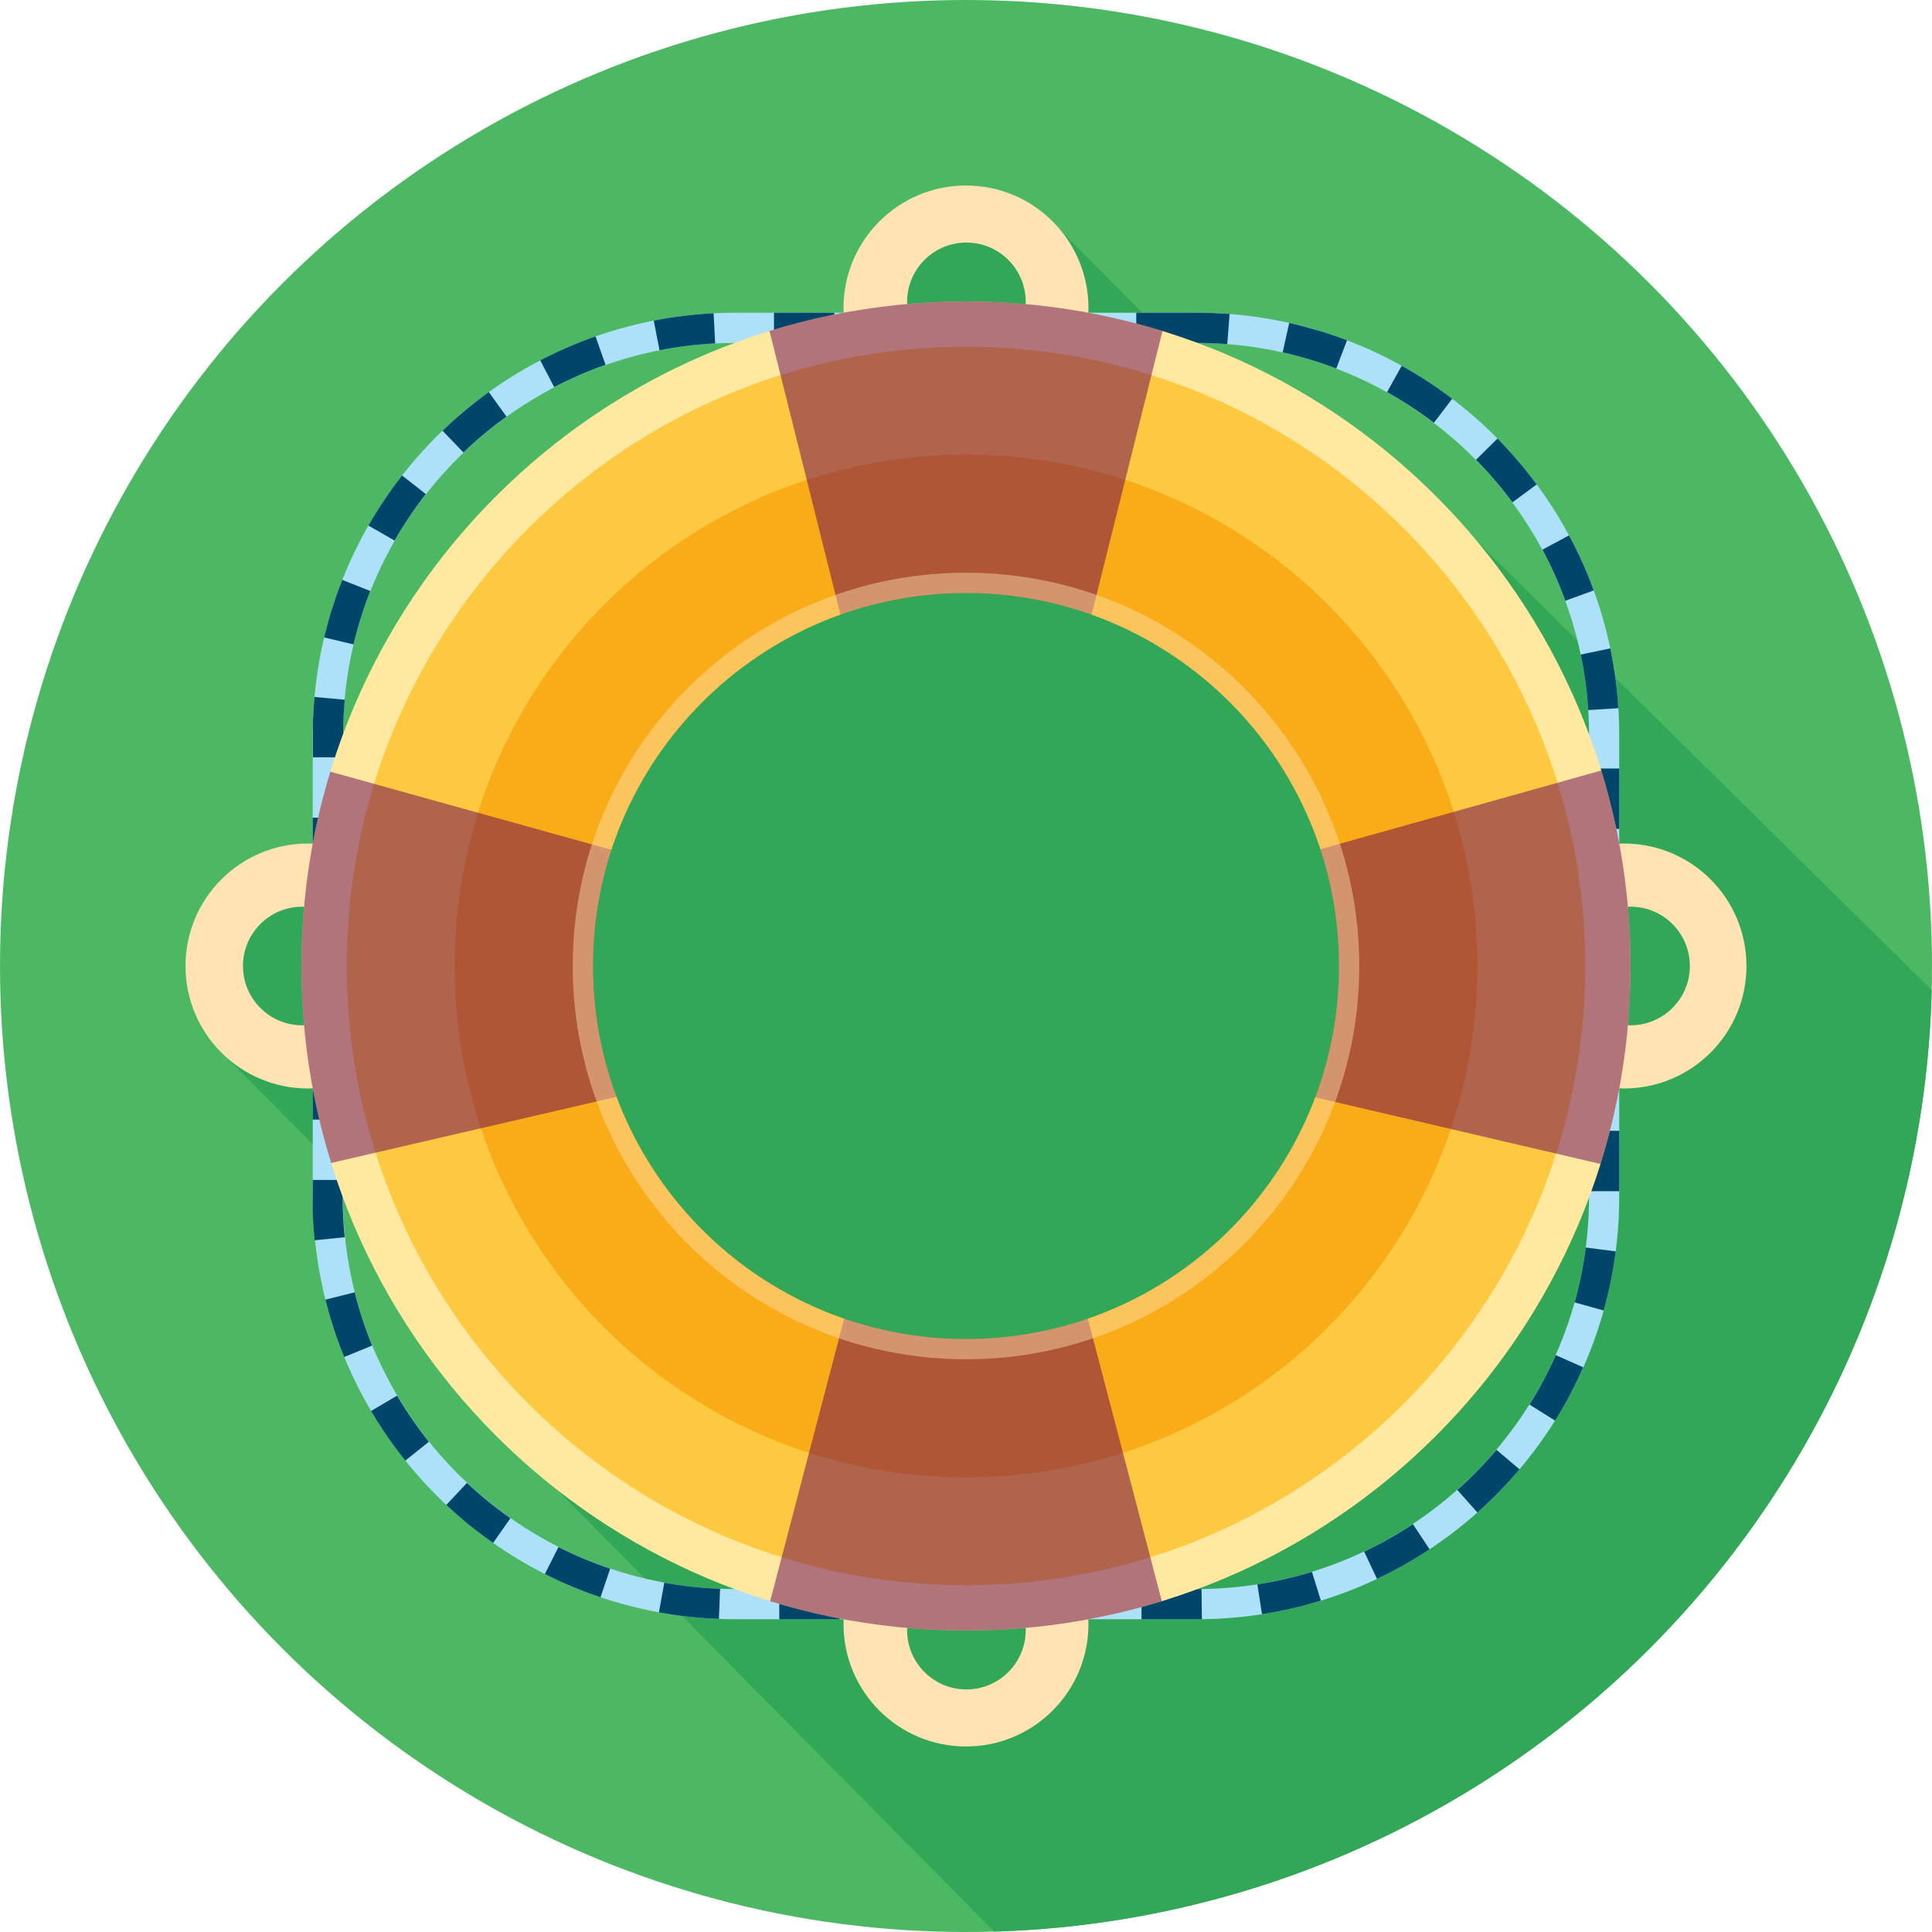 <?xml version="1.0" ?><!DOCTYPE svg  PUBLIC '-//W3C//DTD SVG 1.1//EN'  'http://www.w3.org/Graphics/SVG/1.1/DTD/svg11.dtd'><svg enable-background="new 0 0 128 128" version="1.1" viewBox="0 0 128 128" xml:space="preserve" xmlns="http://www.w3.org/2000/svg" xmlns:xlink="http://www.w3.org/1999/xlink"><g id="Layer_1"><rect fill="#F4F5F5" height="1520" opacity="0" width="727.938" x="-59.984" y="-731"/></g><g id="Layer_2"><g><circle cx="64" cy="64" fill="#4DB864" r="64"/><path d="M14.475,69.518l13.758,13.831V71.771c0,0-0.578-12.841-8.26-12.841    C12.292,58.93,14.475,69.518,14.475,69.518z" fill="#32A758"/><path d="M83.432,28.519L69.674,14.688c0,0-11.064-1.78-11.064,6.242s11.064,5.336,11.064,5.336L83.432,28.519z" fill="#32A758"/><g><defs><circle cx="64" cy="64" id="SVGID_47_" r="64"/></defs><clipPath id="SVGID_2_"><use overflow="visible" xlink:href="#SVGID_47_"/></clipPath><path clip-path="url(#SVGID_2_)" d="M95.838,33.875l32.233,31.81L128,128l-62.138-0.024l-31.839-32.2     c0,0-20.145-30.433,1.193-51.771C56.554,22.667,95.838,33.875,95.838,33.875z" fill="#32A758"/></g><g><g><path d="M79.279,22.719c14.336,0,26,11.663,26,26v30.56c0,14.336-11.664,26-26,26H48.721      c-14.337,0-26-11.664-26-26v-30.56c0-14.336,11.664-26,26-26H79.279 M79.279,20.719H48.721c-15.464,0-28,12.536-28,28v30.56      c0,15.464,12.536,28,28,28h30.558c15.464,0,28-12.536,28-28v-30.56C107.279,33.255,94.743,20.719,79.279,20.719L79.279,20.719z" fill="#ADE1F9"/></g></g><g><g><path d="M79.279,20.72h-4v2h4V20.72L79.279,20.72L79.279,20.72z M71.279,20.72h-4v2h4V20.72L71.279,20.72z       M63.279,20.72h-4v2h4V20.72L63.279,20.72z M55.279,20.72h-4v2h4V20.72L55.279,20.72z M47.279,20.756      c-1.35,0.068-2.675,0.233-3.967,0.485l0.384,1.963c1.208-0.236,2.448-0.388,3.684-0.451L47.279,20.756L47.279,20.756z       M39.455,22.289c-0.035,0.012-0.069,0.024-0.104,0.037c0,0,0.001,0,0,0c-0.01,0.003-0.02,0.007-0.029,0.01h0      c-0.005,0.002-0.01,0.003-0.015,0.005l0,0c-0.01,0.003-0.019,0.007-0.029,0.01l-0.001,0c-0.009,0.003-0.019,0.007-0.029,0.01      c-0.001,0,0,0-0.001,0c-0.009,0.003-0.018,0.007-0.028,0.01c0,0-0.002,0.001-0.003,0.001c-0.009,0.003-0.018,0.006-0.027,0.01      c-0.002,0.001-0.001,0-0.003,0.001c-0.009,0.003-0.018,0.007-0.027,0.01c-0.001,0-0.002,0.001-0.002,0.001      c-0.005,0.002-0.01,0.003-0.014,0.005l0,0c-0.005,0.002-0.009,0.003-0.014,0.005c0,0-0.001,0-0.002,0.001      c-0.004,0.002-0.009,0.003-0.013,0.005l-0.001,0c-0.005,0.002-0.009,0.003-0.014,0.005c-0.001,0-0.002,0.001-0.002,0.001      c-0.005,0.002-0.009,0.003-0.013,0.005l-0.002,0.001c-0.004,0.002-0.009,0.003-0.013,0.005c0,0-0.002,0.001-0.003,0.001      c-0.004,0.001-0.007,0.003-0.011,0.004c-0.001,0-0.002,0.001-0.003,0.001c-0.004,0.001-0.008,0.003-0.012,0.005      c-0.002,0.001-0.002,0.001-0.004,0.001c-0.003,0.001-0.006,0.002-0.01,0.004c-0.001,0-0.003,0.001-0.003,0.001      c-0.005,0.002-0.009,0.003-0.013,0.005c0,0-0.002,0.001-0.003,0.001c-0.003,0.001-0.007,0.002-0.01,0.003      c-0.002,0.001-0.003,0.001-0.005,0.002c-0.003,0.001-0.007,0.002-0.01,0.004c-0.003,0.001-0.004,0.001-0.006,0.002      c-0.003,0.001-0.006,0.002-0.009,0.003c-0.002,0.001-0.003,0.001-0.005,0.002c-0.003,0.001-0.006,0.002-0.009,0.003      c-0.002,0.001-0.004,0.001-0.006,0.002c-0.003,0.001-0.007,0.002-0.01,0.004c-0.002,0.001-0.003,0.001-0.005,0.002      c-0.003,0.001-0.006,0.002-0.009,0.003c-0.002,0.001-0.003,0.001-0.005,0.002c-0.004,0.001-0.007,0.003-0.01,0.004      c-0.002,0.001-0.004,0.001-0.005,0.002c-0.003,0.001-0.005,0.002-0.008,0.003c-0.002,0.001-0.003,0.001-0.005,0.002      c-0.004,0.001-0.008,0.003-0.011,0.004c-0.003,0.001-0.003,0.001-0.006,0.002c-0.002,0.001-0.005,0.002-0.007,0.003      c-0.002,0.001-0.004,0.002-0.006,0.002c-0.004,0.001-0.007,0.003-0.011,0.004c-0.002,0.001-0.004,0.001-0.005,0.002      c-0.002,0.001-0.005,0.002-0.007,0.003c-0.003,0.001-0.003,0.001-0.006,0.002c-0.004,0.001-0.007,0.003-0.011,0.004      c-0.002,0.001-0.004,0.001-0.005,0.002c-0.002,0.001-0.005,0.002-0.007,0.003c-0.003,0.001-0.004,0.001-0.006,0.002      c-0.002,0.001-0.005,0.002-0.007,0.003c-0.002,0.001-0.007,0.003-0.009,0.004c-0.002,0.001-0.004,0.002-0.006,0.002      c-0.002,0.001-0.005,0.002-0.006,0.002c-0.002,0.001-0.005,0.002-0.007,0.003c-0.004,0.002-0.006,0.003-0.011,0.004      c-0.002,0.001-0.003,0.001-0.005,0.002c-0.003,0.001-0.005,0.002-0.008,0.003c-0.001,0-0.002,0.001-0.003,0.001      c-0.005,0.002-0.009,0.003-0.014,0.005c-0.001,0.001-0.003,0.001-0.004,0.001c-0.003,0.001-0.005,0.002-0.008,0.003      c-0.001,0-0.003,0.001-0.004,0.001c-0.005,0.002-0.009,0.004-0.014,0.005c-0.001,0-0.002,0.001-0.004,0.002      c-0.002,0.001-0.006,0.002-0.008,0.003c-0.001,0-0.002,0.001-0.003,0.001c-0.008,0.003-0.018,0.007-0.026,0.01      c-0.001,0.001-0.003,0.001-0.004,0.002c-0.009,0.003-0.017,0.007-0.027,0.01c-0.001,0-0.001,0-0.001,0      c-0.011,0.004-0.018,0.007-0.028,0.011c-0.001,0-0.001,0-0.002,0.001c-0.01,0.004-0.019,0.007-0.029,0.011l0,0      c-0.01,0.004-0.02,0.008-0.029,0.012l0,0c-0.013,0.005-0.027,0.01-0.04,0.016h0c-0.01,0.004-0.02,0.008-0.03,0.012l0,0      c-0.01,0.004-0.019,0.007-0.029,0.011l-0.001,0c-0.655,0.259-1.298,0.542-1.928,0.848l0,0c-0.01,0.005-0.019,0.009-0.028,0.014      l0,0c-0.01,0.005-0.019,0.009-0.028,0.014l0,0c-0.009,0.005-0.018,0.009-0.028,0.014c0,0,0,0,0,0      c-0.01,0.005-0.018,0.009-0.028,0.014l-0.002,0.001c-0.009,0.005-0.018,0.009-0.027,0.013c0,0-0.001,0-0.001,0      c-0.004,0.002-0.006,0.003-0.009,0.004c-0.001,0-0.001,0.001-0.001,0.001c-0.005,0.003-0.012,0.006-0.017,0.008      c-0.001,0-0.001,0-0.001,0c-0.004,0.002-0.006,0.003-0.009,0.004c-0.001,0-0.002,0.001-0.002,0.001      c-0.005,0.002-0.011,0.005-0.015,0.008c-0.001,0-0.001,0.001-0.001,0.001c-0.003,0.002-0.006,0.003-0.009,0.004      c-0.001,0.001-0.002,0.001-0.004,0.002c-0.004,0.002-0.008,0.004-0.013,0.006c-0.002,0.001-0.003,0.001-0.005,0.002      c-0.002,0.001-0.004,0.002-0.007,0.003c-0.002,0.001-0.003,0.002-0.005,0.002c-0.004,0.002-0.007,0.004-0.011,0.006      c-0.002,0.001-0.004,0.002-0.005,0.003c-0.002,0.001-0.004,0.002-0.007,0.003c-0.002,0.001-0.003,0.002-0.005,0.002      c-0.002,0.001-0.005,0.002-0.007,0.004c-0.003,0.002-0.006,0.003-0.01,0.005c-0.002,0.001-0.004,0.002-0.006,0.003      c-0.002,0.001-0.004,0.002-0.006,0.003c-0.002,0.001-0.003,0.002-0.006,0.003c-0.003,0.001-0.006,0.003-0.009,0.004      c-0.002,0.001-0.005,0.002-0.007,0.003c-0.002,0.001-0.004,0.002-0.006,0.003c-0.002,0.001-0.004,0.002-0.006,0.003      c-0.003,0.001-0.006,0.003-0.009,0.004c-0.002,0.001-0.004,0.002-0.006,0.003c-0.003,0.001-0.005,0.003-0.008,0.004      c-0.001,0.001-0.004,0.002-0.005,0.003c-0.003,0.002-0.006,0.003-0.009,0.005c-0.001,0.001-0.002,0.001-0.004,0.002      c-0.003,0.002-0.007,0.003-0.01,0.005c-0.002,0.001-0.003,0.001-0.004,0.002c-0.003,0.002-0.006,0.003-0.01,0.005      c-0.001,0.001-0.002,0.001-0.002,0.001c-0.004,0.002-0.008,0.004-0.012,0.006c-0.001,0-0.003,0.002-0.003,0.002      c-0.004,0.002-0.008,0.004-0.011,0.006c0,0-0.001,0.001-0.002,0.001c-0.004,0.002-0.008,0.004-0.012,0.006      c-0.001,0-0.002,0.001-0.002,0.001c-0.004,0.002-0.008,0.004-0.012,0.006l-0.001,0.001c-0.004,0.002-0.008,0.004-0.013,0.006      c-0.001,0-0.001,0.001-0.001,0.001c-0.005,0.002-0.008,0.004-0.012,0.006c0,0-0.001,0-0.002,0.001      c-0.004,0.002-0.009,0.004-0.013,0.007l-0.001,0.001c-0.004,0.002-0.008,0.004-0.012,0.006c-0.001,0,0,0-0.001,0.001      c-0.069,0.035-0.138,0.071-0.207,0.107l0.925,1.773c1.095-0.571,2.24-1.068,3.403-1.476L39.455,22.289L39.455,22.289z       M32.386,25.976c-0.137,0.099-0.274,0.199-0.41,0.3l-0.001,0.001c-0.009,0.006-0.016,0.012-0.024,0.018      c-0.001,0-0.001,0.001-0.002,0.001c-0.008,0.006-0.015,0.011-0.023,0.017c-0.001,0.001-0.002,0.001-0.003,0.002      c-0.007,0.005-0.014,0.011-0.021,0.016c-0.001,0.001-0.003,0.002-0.004,0.003c-0.002,0.001-0.004,0.003-0.006,0.005      c-0.001,0.001-0.001,0.001-0.002,0.002c-0.004,0.003-0.008,0.006-0.013,0.01c-0.001,0.001-0.003,0.002-0.004,0.003      c-0.002,0.002-0.004,0.003-0.006,0.005c-0.002,0.002-0.005,0.003-0.007,0.005c-0.002,0.002-0.005,0.004-0.007,0.005      c-0.002,0.001-0.004,0.003-0.005,0.004c-0.002,0.002-0.003,0.003-0.005,0.004c-0.003,0.002-0.005,0.004-0.008,0.006      c-0.001,0.001-0.004,0.003-0.006,0.004c-0.002,0.001-0.004,0.003-0.006,0.004c-0.002,0.002-0.003,0.002-0.005,0.004      c-0.003,0.002-0.005,0.004-0.008,0.006c-0.002,0.002-0.004,0.003-0.006,0.005c-0.002,0.002-0.004,0.003-0.006,0.005      c-0.001,0.001-0.004,0.003-0.005,0.004c-0.002,0.002-0.004,0.003-0.006,0.005c-0.003,0.002-0.005,0.004-0.008,0.006      c-0.002,0.002-0.004,0.003-0.006,0.005c-0.001,0.001-0.003,0.002-0.004,0.003c-0.003,0.002-0.006,0.004-0.009,0.007      c-0.001,0.001-0.003,0.002-0.004,0.003c-0.003,0.002-0.005,0.004-0.008,0.006c-0.001,0.001-0.002,0.002-0.004,0.003      c-0.003,0.003-0.006,0.005-0.009,0.007c-0.001,0-0.002,0.001-0.003,0.002c-0.003,0.002-0.006,0.005-0.009,0.007      c-0.001,0.001-0.002,0.001-0.003,0.002c-0.007,0.006-0.015,0.012-0.022,0.017l-0.002,0.002      c-0.004,0.003-0.007,0.005-0.011,0.008l-0.001,0c-0.004,0.003-0.007,0.006-0.011,0.009c-0.001,0.001-0.002,0.001-0.002,0.002      c-0.004,0.003-0.007,0.006-0.011,0.008l0,0c-0.004,0.003-0.008,0.006-0.011,0.009c-0.001,0.001-0.001,0.001-0.001,0.001      c-0.008,0.006-0.016,0.012-0.024,0.018c-0.001,0,0,0-0.001,0.001c-0.008,0.006-0.016,0.012-0.024,0.018l0,0      c-0.005,0.004-0.009,0.007-0.012,0.01l0,0c-0.004,0.003-0.008,0.006-0.012,0.01c-0.001,0.001,0,0,0,0      c-0.787,0.611-1.54,1.262-2.257,1.951l1.386,1.442c0.891-0.857,1.85-1.656,2.852-2.377L32.386,25.976L32.386,25.976z       M26.638,31.502c-0.001,0.001,0,0.001-0.001,0.001c-0.003,0.003-0.005,0.007-0.008,0.01l-0.001,0.001      c-0.003,0.004-0.006,0.007-0.009,0.011c0,0-0.001,0.001-0.002,0.002c-0.003,0.003-0.005,0.006-0.007,0.01l-0.001,0.002      c-0.003,0.004-0.006,0.007-0.009,0.011c0,0.001-0.001,0.002-0.002,0.003c-0.003,0.003-0.005,0.006-0.007,0.01      c-0.001,0.001-0.001,0.001-0.001,0.002c-0.003,0.004-0.006,0.007-0.009,0.011c-0.001,0.001-0.001,0.001-0.002,0.002      c-0.002,0.003-0.005,0.006-0.007,0.009c0,0.001-0.001,0.002-0.002,0.003c-0.003,0.003-0.005,0.007-0.008,0.011      c-0.001,0.001-0.001,0.001-0.002,0.003c-0.002,0.003-0.005,0.006-0.007,0.009c0,0.001-0.001,0.002-0.002,0.003      c-0.003,0.004-0.005,0.007-0.008,0.011c-0.001,0.001-0.001,0.002-0.002,0.002c-0.002,0.003-0.005,0.006-0.007,0.009      l-0.002,0.003c-0.003,0.004-0.005,0.007-0.008,0.011c0,0.001-0.001,0.002-0.002,0.003c-0.002,0.003-0.005,0.006-0.007,0.009      c0,0.001-0.002,0.002-0.002,0.002c-0.003,0.004-0.006,0.008-0.009,0.011c0,0.001-0.001,0.002-0.002,0.002      c-0.002,0.003-0.004,0.006-0.007,0.009c-0.001,0.001-0.002,0.002-0.003,0.003c-0.003,0.003-0.005,0.007-0.008,0.01      c0,0-0.001,0.001-0.001,0.002c-0.002,0.003-0.005,0.006-0.007,0.009c-0.001,0.001-0.001,0.002-0.003,0.003      c-0.002,0.003-0.005,0.006-0.007,0.01c-0.001,0.001-0.002,0.002-0.002,0.002c-0.003,0.004-0.005,0.007-0.007,0.01      c-0.001,0.001-0.002,0.002-0.003,0.004c-0.002,0.003-0.004,0.006-0.007,0.009c-0.001,0.001-0.001,0.002-0.002,0.003      c-0.002,0.003-0.005,0.006-0.007,0.009c-0.001,0.002-0.001,0.002-0.002,0.003c-0.002,0.003-0.004,0.006-0.007,0.009      c-0.001,0.001-0.002,0.002-0.003,0.004c-0.002,0.003-0.004,0.006-0.007,0.009c-0.001,0.001-0.002,0.003-0.003,0.004      c-0.002,0.002-0.003,0.005-0.005,0.007c-0.001,0.002-0.002,0.003-0.003,0.005c-0.002,0.003-0.004,0.006-0.007,0.009      c-0.001,0.001-0.002,0.003-0.003,0.004c-0.002,0.002-0.004,0.005-0.005,0.007c-0.001,0.001-0.002,0.002-0.003,0.004      c-0.003,0.003-0.005,0.007-0.008,0.01c-0.001,0.001-0.002,0.002-0.003,0.003c-0.002,0.003-0.004,0.005-0.006,0.008      c-0.001,0.001-0.002,0.002-0.003,0.003c-0.002,0.003-0.005,0.007-0.008,0.01c0,0.001-0.002,0.003-0.003,0.004      c-0.002,0.003-0.004,0.005-0.006,0.008c-0.001,0.001-0.002,0.002-0.003,0.003c-0.002,0.003-0.005,0.007-0.007,0.01      c-0.002,0.002-0.002,0.002-0.003,0.005c-0.002,0.002-0.003,0.004-0.005,0.007c-0.001,0.001-0.002,0.003-0.003,0.004      c-0.003,0.003-0.005,0.007-0.007,0.01c-0.001,0.002-0.002,0.003-0.003,0.004c-0.002,0.002-0.004,0.005-0.006,0.007      c-0.001,0.001-0.002,0.003-0.003,0.004c-0.003,0.003-0.005,0.007-0.008,0.01c-0.001,0.001-0.001,0.002-0.003,0.003      c-0.002,0.003-0.004,0.005-0.006,0.008c-0.001,0.001-0.002,0.003-0.003,0.004c-0.003,0.003-0.005,0.007-0.008,0.01      c-0.001,0.001-0.001,0.001-0.002,0.003c-0.002,0.003-0.004,0.006-0.006,0.008c0,0-0.002,0.003-0.002,0.003      c-0.003,0.003-0.005,0.007-0.008,0.01c-0.001,0.001-0.002,0.003-0.003,0.004c-0.002,0.002-0.003,0.004-0.005,0.007      c-0.001,0.001-0.002,0.003-0.003,0.004c-0.002,0.003-0.005,0.007-0.007,0.01c-0.001,0.001-0.002,0.002-0.003,0.004      c-0.002,0.002-0.004,0.005-0.005,0.007c-0.001,0.001-0.002,0.003-0.003,0.004c-0.003,0.003-0.005,0.007-0.008,0.01      c-0.001,0.001-0.001,0.002-0.002,0.003c-0.002,0.002-0.004,0.005-0.006,0.007c-0.001,0.001-0.003,0.003-0.003,0.005      c-0.002,0.003-0.004,0.006-0.006,0.008c-0.002,0.002-0.002,0.002-0.003,0.005c-0.002,0.002-0.004,0.005-0.006,0.008      c-0.001,0.001-0.002,0.003-0.003,0.004c-0.002,0.003-0.004,0.006-0.006,0.008c-0.001,0.002-0.002,0.003-0.004,0.005      c-0.002,0.002-0.003,0.005-0.005,0.007c-0.001,0.002-0.002,0.003-0.003,0.005c-0.002,0.003-0.004,0.005-0.006,0.008      c-0.001,0.001-0.003,0.004-0.004,0.005c-0.002,0.002-0.004,0.005-0.006,0.007c-0.001,0.001-0.002,0.003-0.003,0.004      c-0.002,0.003-0.004,0.006-0.006,0.009l-0.002,0.002c-0.002,0.003-0.005,0.007-0.007,0.01c-0.001,0.001-0.002,0.003-0.003,0.005      c-0.002,0.002-0.004,0.005-0.005,0.007c-0.001,0.001-0.002,0.003-0.003,0.004c-0.002,0.003-0.004,0.006-0.007,0.009      c-0.001,0.001-0.002,0.003-0.003,0.004c-0.002,0.002-0.004,0.005-0.005,0.007c-0.001,0.001-0.002,0.002-0.003,0.004      c-0.002,0.003-0.005,0.007-0.007,0.01c-0.001,0.001-0.002,0.003-0.003,0.005c-0.002,0.002-0.003,0.005-0.005,0.007      c-0.001,0.001-0.002,0.002-0.003,0.004c-0.003,0.003-0.005,0.007-0.007,0.01c0,0.001-0.002,0.003-0.003,0.004      c-0.002,0.003-0.004,0.005-0.006,0.008c-0.001,0.001-0.001,0.001-0.002,0.003c-0.003,0.003-0.005,0.007-0.008,0.01      c0,0.001-0.002,0.003-0.003,0.004c-0.002,0.003-0.004,0.005-0.006,0.008c-0.001,0.001-0.002,0.002-0.003,0.004      c-0.003,0.003-0.005,0.007-0.007,0.01c-0.001,0.001-0.002,0.003-0.002,0.003c-0.002,0.003-0.004,0.006-0.006,0.009      c-0.001,0.001-0.001,0.002-0.003,0.003c-0.002,0.003-0.005,0.007-0.007,0.01c-0.001,0.001-0.002,0.003-0.003,0.004      c-0.002,0.003-0.004,0.005-0.006,0.008c0,0.001-0.002,0.003-0.002,0.003c-0.002,0.003-0.005,0.007-0.008,0.011      c-0.001,0.001-0.001,0.002-0.002,0.003c-0.002,0.003-0.004,0.005-0.006,0.008c0,0.001-0.002,0.003-0.002,0.003      c-0.003,0.004-0.006,0.008-0.008,0.011c-0.001,0.001-0.001,0.002-0.002,0.003c-0.002,0.003-0.004,0.006-0.006,0.008      l-0.002,0.002c-0.003,0.004-0.006,0.008-0.009,0.012c-0.001,0.001-0.001,0.001-0.001,0.001      c-0.003,0.004-0.005,0.007-0.008,0.011c-0.001,0.001-0.001,0.002-0.002,0.003c-0.003,0.004-0.005,0.007-0.008,0.011      c-0.001,0.001-0.001,0.002-0.001,0.002c-0.003,0.004-0.005,0.007-0.007,0.01c0,0-0.001,0.002-0.002,0.003      c-0.003,0.004-0.005,0.008-0.008,0.011c0,0,0,0-0.001,0.001c-0.003,0.004-0.005,0.007-0.008,0.011l-0.001,0.002      c-0.003,0.004-0.006,0.008-0.008,0.012l0,0c-0.003,0.004-0.006,0.008-0.008,0.012c-0.001,0.001-0.001,0.001-0.001,0.002      c-0.006,0.008-0.011,0.016-0.017,0.023l-0.001,0.002c-0.006,0.008-0.011,0.016-0.017,0.024l-0.001,0.001      c-0.006,0.008-0.012,0.016-0.017,0.024c0,0.001,0,0-0.001,0.001c-0.006,0.008-0.012,0.017-0.017,0.025      c-0.001,0.001,0,0-0.001,0.001c-0.006,0.008-0.012,0.016-0.018,0.025c-0.001,0.001,0,0,0,0.001      c-0.003,0.004-0.006,0.008-0.009,0.012l0,0c-0.024,0.034-0.048,0.068-0.072,0.102l0,0c-0.477,0.683-0.924,1.388-1.339,2.113      l1.735,0.994c0.613-1.07,1.31-2.107,2.07-3.081L26.638,31.502L26.638,31.502z M22.676,38.42      c-0.159,0.401-0.309,0.807-0.449,1.217c0,0,0,0.001,0,0.001c-0.004,0.01-0.007,0.02-0.01,0.03l0,0.001      c-0.003,0.01-0.006,0.019-0.01,0.029l0,0.001c-0.001,0.003-0.002,0.006-0.003,0.01c0,0,0,0.001,0,0.001      c-0.002,0.006-0.004,0.012-0.006,0.018l0,0.001c-0.001,0.003-0.002,0.006-0.003,0.009c0,0.001-0.001,0.003-0.001,0.004      c-0.003,0.009-0.006,0.018-0.009,0.026c0,0.001-0.001,0.002-0.001,0.003c-0.003,0.009-0.006,0.018-0.009,0.026      c0,0.001-0.001,0.003-0.001,0.004c-0.001,0.002-0.002,0.005-0.003,0.008c0,0.001-0.001,0.002-0.001,0.002      c-0.002,0.005-0.004,0.011-0.005,0.016c0,0.001-0.001,0.003-0.001,0.004c-0.001,0.003-0.002,0.005-0.003,0.008      c0,0.001-0.001,0.003-0.001,0.004c-0.002,0.005-0.003,0.008-0.004,0.014c-0.001,0.002-0.001,0.003-0.002,0.005      c-0.001,0.002-0.002,0.006-0.002,0.007c-0.001,0.002-0.001,0.003-0.002,0.005c-0.001,0.004-0.003,0.008-0.004,0.012      c-0.001,0.002-0.001,0.004-0.002,0.006c-0.001,0.002-0.001,0.004-0.002,0.006c-0.001,0.002-0.002,0.005-0.002,0.007      c-0.001,0.002-0.001,0.004-0.002,0.006c-0.001,0.004-0.002,0.007-0.004,0.011c-0.001,0.002-0.001,0.003-0.002,0.006      c-0.001,0.002-0.002,0.005-0.002,0.007c-0.001,0.003-0.001,0.004-0.002,0.006c-0.001,0.004-0.002,0.007-0.004,0.011      c-0.001,0.002-0.001,0.004-0.002,0.006c-0.001,0.002-0.002,0.005-0.002,0.007c-0.001,0.002-0.001,0.004-0.002,0.006      c-0.001,0.004-0.003,0.008-0.004,0.012c-0.001,0.002-0.001,0.002-0.001,0.004c-0.001,0.003-0.002,0.006-0.003,0.009      c-0.001,0.002-0.001,0.004-0.002,0.006c-0.001,0.003-0.002,0.006-0.003,0.009c-0.001,0.002-0.001,0.003-0.002,0.005      c-0.001,0.003-0.002,0.007-0.003,0.01c-0.001,0.002-0.001,0.003-0.002,0.005c-0.001,0.003-0.002,0.006-0.003,0.01      c0,0.001-0.001,0.002-0.001,0.003c-0.001,0.004-0.003,0.008-0.004,0.012c0,0.001-0.001,0.004-0.001,0.004      c-0.001,0.004-0.002,0.008-0.004,0.011c-0.001,0.002,0,0.001-0.001,0.003c-0.001,0.004-0.003,0.008-0.004,0.013      c0,0.001-0.001,0.003-0.001,0.004c-0.001,0.003-0.002,0.006-0.003,0.01c0,0.001-0.001,0.003-0.001,0.004      c-0.001,0.004-0.003,0.008-0.004,0.013c-0.001,0.002-0.001,0.002-0.001,0.004c-0.001,0.003-0.002,0.007-0.003,0.01      c0,0.001-0.001,0.003-0.001,0.004c-0.001,0.004-0.003,0.009-0.004,0.013c0,0.001,0,0,0,0.001      c-0.001,0.004-0.003,0.008-0.004,0.012c-0.001,0.002-0.001,0.002-0.001,0.004c-0.001,0.004-0.003,0.008-0.004,0.012      c0,0.001,0,0.001-0.001,0.002c-0.001,0.004-0.003,0.009-0.004,0.013c0,0.001-0.001,0.002-0.001,0.003      c-0.001,0.004-0.003,0.008-0.004,0.012c0,0.001,0,0.001-0.001,0.002c-0.001,0.005-0.003,0.009-0.004,0.014      c0,0,0,0.001-0.001,0.002c-0.001,0.004-0.003,0.008-0.004,0.012l-0.001,0.002c-0.001,0.005-0.003,0.009-0.004,0.014l0,0.002      c-0.001,0.004-0.003,0.008-0.004,0.013c0,0.001,0,0.001-0.001,0.002c-0.001,0.005-0.003,0.009-0.004,0.014c0,0,0,0,0,0.001      c-0.001,0.004-0.003,0.008-0.004,0.013c0,0.001-0.001,0.002-0.001,0.003c-0.003,0.009-0.006,0.018-0.009,0.027L22,40.328      c-0.003,0.009-0.006,0.019-0.009,0.028c0,0.001,0,0,0,0.001c-0.193,0.616-0.364,1.241-0.515,1.875l1.946,0.462      c0.285-1.2,0.659-2.391,1.113-3.538L22.676,38.42L22.676,38.42z M20.834,46.177c-0.046,0.513-0.078,1.029-0.097,1.55l0,0.002      c0,0.007,0,0.013-0.001,0.02c0,0,0,0.001,0,0.002c0,0.006,0,0.013-0.001,0.02c0,0.001,0,0.002,0,0.002      c0,0.011-0.001,0.021-0.001,0.032c0,0.001,0,0.003,0,0.004c0,0.006,0,0.011-0.001,0.017c0,0.002,0,0.003,0,0.005      c0,0.006,0,0.011,0,0.016c0,0.002,0,0.004,0,0.005c0,0.005,0,0.01,0,0.014c0,0.002,0,0.005,0,0.007c0,0.004,0,0.006,0,0.009      c0,0.003,0,0.006,0,0.01c0,0.004,0,0.007,0,0.011c0,0.003,0,0.005,0,0.008c0,0.005,0,0.009,0,0.014c0,0.002,0,0.005,0,0.007      c0,0.004,0,0.008,0,0.012c0,0.003,0,0.006,0,0.01c0,0.003,0,0.006,0,0.008c0,0.004,0,0.008,0,0.013c0,0.003,0,0.005,0,0.008      c0,0.004,0,0.007,0,0.011c0,0.003,0,0.007,0,0.009c0,0.003,0,0.006,0,0.009c0,0.004,0,0.007,0,0.011c0,0.003,0,0.007,0,0.01      c0,0.003,0,0.005,0,0.008c0,0.004,0,0.009,0,0.013c0,0.002,0,0.006,0,0.008c0,0.004,0,0.009,0,0.013c0,0.003,0,0.005,0,0.007      c0,0.003,0,0.007,0,0.01c0,0.004,0,0.006,0,0.01c0,0.003,0,0.007,0,0.011c0,0.002,0,0.005,0,0.007c0,0.005,0,0.009,0,0.014      c0,0.002,0,0.005,0,0.007c0,0.005,0,0.009,0,0.014c0,0.003,0,0.004,0,0.007c0,0.005,0,0.009,0,0.014c0,0.002,0,0.004,0,0.006      c0,0.004,0,0.008,0,0.013c0,0.002,0,0.004,0,0.005c0,0.005,0,0.01,0,0.015c0,0.002,0,0.004,0,0.006c0,0.005,0,0.01,0,0.015      c0,0.002,0,0.004,0,0.006c0,0.005,0,0.01,0,0.015c0,0.002,0,0.003,0,0.004c0,0.005,0,0.01,0,0.015c0,0.002,0,0.002,0,0.004      c0,0.005,0,0.01,0,0.015c0,0.002,0,0.003,0,0.004c0,0.005,0,0.011,0,0.016c0,0.002,0,0.003,0,0.005c0,0.005,0,0.011,0,0.016      c0,0.001,0,0.003,0,0.004c0,0.006,0,0.011,0,0.017c0,0.001,0,0.002,0,0.003c0,0.005,0,0.01,0,0.016c0,0.001,0,0.003,0,0.004      c0,0.005,0,0.011,0,0.016c0,0.001,0,0.004,0,0.005c0,0.005,0,0.011,0,0.016c0,0.001,0,0.004,0,0.004c0,0.006,0,0.011,0,0.017      c0,0.001,0,0.002,0,0.003c0,0.005,0,0.011,0,0.016c0,0,0,0.001,0,0.002c0,0.006,0,0.012,0,0.017c0,0.001,0,0.003,0,0.004      c0,0.006,0,0.011,0,0.017c0,0.002,0,0.002,0,0.004c0,0.006,0,0.011,0,0.017c0,0.001,0,0.002,0,0.003c0,0.006,0,0.012,0,0.018      l0,0.001c0,0.006,0,0.012,0,0.017c0,0.001,0,0.002,0,0.003c0,0.006,0,0.012,0,0.017c0,0.001,0,0.002,0,0.003      c0,0.006,0,0.012,0,0.017c0,0.001,0,0.002,0,0.003c0,0.006,0,0.012,0,0.018c0,0.001,0,0.001,0,0.002c0,0.006,0,0.011,0,0.017      c0,0.001,0,0.001,0,0.002c0,0.006,0,0.012,0,0.018c0,0.001,0,0.002,0,0.003c0,0.006,0,0.012,0,0.018c0,0.001,0,0.002,0,0.003      c0,0.006,0,0.012,0,0.018l0,0.002c0,0.006,0,0.013,0,0.019l0,0v1.454h2V48.72c0-0.788,0.036-1.583,0.106-2.363L20.834,46.177      L20.834,46.177z M22.72,54.174h-2v4h2V54.174L22.72,54.174z M22.72,62.174h-2v4h2V62.174L22.72,62.174z M22.72,70.174h-2v4h2      V70.174L22.72,70.174z M22.72,78.174h-2v1.105c0,0.004,0,0.008,0,0.011v0.001c0,0.003,0,0.007,0,0.01c0,0.002,0,0.004,0,0.005      c0,0.002,0,0.004,0,0.006s0,0.003,0,0.005c0,0.002,0,0.004,0,0.007c0,0.001,0,0.003,0,0.004c0,0.002,0,0.005,0,0.007      c0,0.002,0,0.004,0,0.006c0,0.002,0,0.003,0,0.005c0,0.003,0,0.005,0,0.008c0,0.001,0,0.003,0,0.004c0,0.003,0,0.004,0,0.007      c0,0.001,0,0.003,0,0.004c0,0.003,0,0.004,0,0.007c0,0.001,0,0.003,0,0.004c0,0.002,0,0.004,0,0.006c0,0.002,0,0.004,0,0.006      c0,0.002,0,0.004,0,0.006c0,0.002,0,0.004,0,0.006c0,0.002,0,0.004,0,0.006c0,0.002,0,0.004,0,0.006c0,0.002,0,0.003,0,0.005      c0,0.002,0,0.004,0,0.006c0,0.002,0,0.003,0,0.005c0,0.002,0,0.005,0,0.007c0,0.002,0,0.003,0,0.005c0,0.002,0,0.004,0,0.007      c0,0.002,0,0.003,0,0.005c0,0.002,0,0.004,0,0.006c0,0.002,0,0.003,0,0.005c0,0.002,0,0.004,0,0.006s0,0.003,0,0.005      c0,0.002,0,0.004,0,0.007c0,0.002,0,0.003,0,0.005c0,0.002,0,0.004,0,0.006c0,0.002,0,0.003,0,0.005c0,0.002,0,0.004,0,0.006      c0,0.002,0,0.003,0,0.005c0,0.002,0,0.004,0,0.006c0,0.002,0,0.003,0,0.005c0,0.002,0,0.004,0,0.006c0,0.002,0,0.003,0,0.005      c0,0.002,0,0.004,0,0.006c0,0.002,0,0.003,0,0.005c0,0.002,0,0.004,0,0.006c0,0.003,0,0.003,0,0.006c0,0.002,0,0.004,0,0.006      c0,0.002,0,0.003,0,0.005c0,0.002,0,0.004,0,0.006c0,0.001,0,0.004,0,0.005c0,0.002,0,0.004,0,0.006c0,0.001,0,0.004,0,0.006      c0,0.002,0,0.004,0,0.006c0,0.002,0,0.004,0,0.006c0,0.002,0,0.004,0,0.006c0,0.001,0,0.005,0,0.006c0,0.002,0,0.004,0,0.006      c0,0.002,0,0.004,0,0.006c0,0.002,0,0.003,0,0.005c0,0.002,0,0.004,0,0.006c0,0.002,0,0.004,0,0.005c0,0.002,0,0.004,0,0.006      c0,0.002,0,0.003,0,0.005c0,0.002,0,0.004,0,0.006c0,0.002,0,0.004,0,0.006c0,0.002,0,0.004,0,0.006c0,0.002,0,0.004,0,0.006      c0,0.002,0,0.004,0,0.005c0,0.002,0,0.004,0,0.006c0,0.002,0,0.003,0,0.005c0,0.002,0,0.004,0,0.006c0,0.001,0,0.004,0,0.005      c0,0.002,0,0.004,0,0.006c0,0.002,0,0.003,0,0.005c0,0.002,0,0.004,0,0.006c0,0.002,0,0.003,0,0.005c0,0.002,0,0.004,0,0.006      c0,0.002,0,0.004,0,0.006c0,0.002,0,0.004,0,0.006c0,0.002,0,0.004,0,0.006c0,0.002,0,0.004,0,0.006c0,0.002,0,0.004,0,0.006      c0,0.002,0,0.003,0,0.005c0,0.002,0,0.004,0,0.006c0,0.002,0,0.003,0,0.005c0,0.002,0,0.005,0,0.007c0,0.002,0,0.003,0,0.005      c0,0.002,0,0.004,0,0.006c0,0.002,0,0.003,0,0.005c0,0.002,0,0.005,0,0.007c0,0.002,0,0.003,0,0.005c0,0.002,0,0.005,0,0.007      c0,0.002,0,0.003,0,0.005c0,0.002,0,0.005,0,0.007c0,0.001,0,0.003,0,0.004c0,0.002,0,0.005,0,0.007c0,0.002,0,0.003,0,0.005      c0,0.002,0,0.005,0,0.007c0,0.002,0,0.003,0,0.004c0,0.002,0,0.005,0,0.007c0,0.002,0,0.003,0,0.005c0,0.002,0,0.005,0,0.007      c0,0.001,0,0.003,0,0.004c0,0.002,0,0.005,0,0.007c0,0.002,0,0.003,0,0.005c0,0.002,0,0.005,0,0.007c0,0.001,0,0.003,0,0.004      c0,0.002,0,0.005,0,0.007c0,0.002,0,0.003,0,0.005c0,0.002,0,0.005,0,0.007c0,0.001,0,0.003,0,0.004c0,0.002,0,0.005,0,0.007      c0,0.001,0,0.003,0,0.004c0,0.002,0,0.005,0,0.007c0,0.001,0,0.003,0,0.004c0,0.002,0,0.005,0,0.007c0,0.002,0,0.003,0,0.004      c0,0.002,0,0.006,0,0.007c0,0.001,0,0.002,0,0.004c0,0.002,0,0.006,0,0.008c0,0.001,0,0.003,0,0.004c0,0.002,0,0.006,0,0.008      c0,0.001,0,0.003,0,0.004c0,0.002,0,0.005,0,0.007c0,0.001,0,0.003,0,0.005c0,0.002,0,0.005,0,0.007c0,0.001,0,0.003,0,0.004      c0,0.002,0,0.005,0,0.007c0,0.001,0,0.003,0,0.004c0,0.003,0,0.005,0,0.007c0,0.001,0,0.003,0,0.004c0,0.002,0,0.005,0,0.007      c0,0.002,0,0.003,0,0.005c0,0.003,0,0.004,0,0.007c0,0.001,0,0.003,0,0.004c0,0.002,0,0.005,0,0.007c0,0.002,0,0.003,0,0.005      c0,0.003,0,0.004,0,0.007c0,0.002,0,0.003,0,0.004c0,0.002,0,0.005,0,0.007c0,0.002,0,0.003,0,0.005c0,0.003,0,0.004,0,0.007      c0,0.001,0,0.003,0,0.004c0,0.002,0,0.005,0,0.007c0,0.002,0,0.003,0,0.005c0,0.003,0,0.004,0,0.007c0,0.001,0,0.003,0,0.004      c0,0.003,0,0.004,0,0.007c0,0.001,0,0.003,0,0.004c0,0.003,0,0.005,0,0.008c0,0.001,0,0.002,0,0.003c0,0.003,0,0.005,0,0.008      c0,0.001,0,0.003,0,0.004c0,0.003,0,0.005,0,0.008c0,0.001,0,0.002,0,0.003c0,0.003,0,0.005,0,0.008c0,0.001,0,0.002,0,0.003      c0,0.003,0,0.005,0,0.008c0,0.001,0,0.002,0,0.003c0,0.003,0,0.005,0,0.008c0,0.001,0,0.003,0,0.004c0,0.003,0,0.005,0,0.008      c0,0.001,0,0.002,0,0.003c0,0.003,0,0.006,0,0.008l0,0.003c0,0.003,0,0.006,0,0.008c0,0.001,0,0.001,0,0.002      c0,0.003,0,0.006,0,0.009c0,0.001,0,0.002,0,0.002c0,0.004,0,0.007,0,0.01l0,0.001c0,0.004,0,0.006,0,0.01      c0,0.001,0,0.002,0,0.003c0,0.003,0,0.006,0,0.009l0,0c0,0.004,0,0.007,0,0.011c0,0.001,0,0.001,0,0.001      c0,0.007,0,0.014,0.001,0.021l0,0.001c0,0.008,0.001,0.014,0.001,0.021c0,0,0,0,0,0c0,0.008,0.001,0.015,0.001,0.022l0,0      c0.005,0.12,0.01,0.239,0.016,0.358c0,0,0,0,0,0c0.001,0.022,0.002,0.044,0.003,0.067l0,0c0,0.007,0.001,0.015,0.001,0.022l0,0      c0.001,0.015,0.002,0.029,0.002,0.044l0,0.001c0.001,0.015,0.002,0.03,0.003,0.045v0c0.002,0.03,0.003,0.059,0.005,0.089      l0,0.001c0.024,0.396,0.056,0.789,0.096,1.18l1.99-0.204c-0.091-0.886-0.137-1.79-0.137-2.686V78.174L22.72,78.174z       M23.499,85.62l-1.94,0.486c0.149,0.593,0.316,1.179,0.502,1.756l0,0.001c0.003,0.01,0.006,0.018,0.009,0.029      c0,0.001,0.001,0.002,0.001,0.003c0.003,0.009,0.006,0.018,0.009,0.028c0,0.001,0.001,0.002,0.001,0.003      c0.001,0.003,0.002,0.006,0.003,0.008c0,0.001,0.001,0.003,0.001,0.004c0.002,0.005,0.003,0.01,0.005,0.015      c0,0.001,0.001,0.003,0.001,0.004c0.001,0.003,0.002,0.006,0.003,0.008c0,0.001,0.001,0.002,0.001,0.003      c0.002,0.005,0.003,0.01,0.005,0.015c0,0.001,0.001,0.003,0.001,0.004c0.001,0.003,0.002,0.005,0.002,0.007      c0.001,0.002,0.001,0.003,0.002,0.005c0.001,0.004,0.002,0.008,0.004,0.012c0.001,0.002,0.001,0.004,0.002,0.006      c0.001,0.002,0.001,0.005,0.002,0.007c0.001,0.002,0.001,0.003,0.002,0.005c0.001,0.004,0.003,0.009,0.004,0.013      c0.001,0.002,0.001,0.003,0.002,0.005c0.001,0.003,0.001,0.004,0.002,0.007c0.001,0.002,0.001,0.004,0.002,0.007      c0.001,0.003,0.001,0.004,0.002,0.006c0.001,0.004,0.002,0.007,0.004,0.011c0.001,0.002,0.001,0.004,0.002,0.006      c0.001,0.002,0.002,0.005,0.002,0.007c0.001,0.002,0.001,0.004,0.002,0.006c0.001,0.004,0.003,0.008,0.004,0.012      c0.001,0.002,0.001,0.003,0.001,0.005c0.001,0.003,0.002,0.006,0.003,0.008c0.001,0.002,0.001,0.004,0.002,0.006      c0.001,0.003,0.002,0.006,0.003,0.009c0.001,0.002,0.001,0.003,0.002,0.005c0.001,0.003,0.002,0.007,0.003,0.01      c0.001,0.002,0.001,0.004,0.002,0.005c0.001,0.003,0.002,0.006,0.003,0.009c0,0,0.001,0.003,0.001,0.004      c0.001,0.004,0.003,0.008,0.004,0.013c0,0.001,0.001,0.003,0.001,0.004c0.001,0.003,0.002,0.007,0.003,0.01      c0.001,0.002,0,0.001,0.001,0.003c0.001,0.004,0.003,0.008,0.004,0.013c0,0,0.001,0.003,0.001,0.004      c0.001,0.004,0.002,0.007,0.004,0.011c0,0.001,0.001,0.002,0.001,0.002c0.001,0.004,0.003,0.009,0.004,0.013      c0,0.001,0,0.001,0.001,0.002c0.001,0.004,0.003,0.008,0.004,0.012c0,0.001,0,0.001,0.001,0.002      c0.002,0.005,0.003,0.009,0.005,0.014c0,0.001,0,0,0,0.001c0.001,0.004,0.003,0.009,0.004,0.013c0,0.001,0,0.001,0.001,0.002      c0.003,0.009,0.006,0.018,0.009,0.028l0.001,0.002c0.003,0.009,0.006,0.019,0.01,0.028c0,0.001,0-0.001,0,0      c0.005,0.014,0.01,0.029,0.015,0.044l0,0.001c0.007,0.02,0.013,0.039,0.02,0.059l0,0.001c0.003,0.01,0.007,0.019,0.01,0.029l0,0      c0.003,0.01,0.007,0.02,0.01,0.029h0c0.164,0.471,0.341,0.936,0.529,1.396l1.85-0.759C24.188,88.002,23.798,86.816,23.499,85.62      L23.499,85.62z M26.307,92.466l-1.723,1.016c0.074,0.126,0.149,0.251,0.225,0.375c0,0.001,0,0.001,0.001,0.001      c0.005,0.008,0.01,0.017,0.015,0.025l0.001,0.002c0.005,0.008,0.01,0.016,0.015,0.024c0.001,0.002,0.001,0.002,0.002,0.004      c0.005,0.008,0.009,0.015,0.014,0.023c0.001,0.001,0.001,0.002,0.002,0.003c0.002,0.004,0.004,0.007,0.006,0.01      c0,0.001,0.001,0.001,0.001,0.001c0.003,0.004,0.005,0.008,0.007,0.012c0.001,0.002,0.002,0.003,0.003,0.005      c0.002,0.003,0.003,0.005,0.005,0.008c0,0.001,0.001,0.002,0.001,0.002c0.003,0.004,0.005,0.008,0.007,0.011      c0.001,0.002,0.002,0.003,0.003,0.005c0.001,0.002,0.003,0.005,0.004,0.007c0.001,0.002,0.002,0.003,0.004,0.006      c0.002,0.003,0.004,0.006,0.005,0.009c0.001,0.002,0.002,0.003,0.004,0.006c0.001,0.002,0.002,0.004,0.004,0.006      c0.001,0.002,0.003,0.004,0.004,0.007c0.002,0.003,0.003,0.006,0.005,0.008c0.001,0.002,0.002,0.004,0.004,0.006      c0.001,0.002,0.002,0.004,0.003,0.005c0.003,0.004,0.004,0.007,0.007,0.011c0.001,0.001,0.001,0.003,0.002,0.004      c0.001,0.002,0.003,0.005,0.004,0.007c0.001,0.001,0.002,0.002,0.002,0.004c0.005,0.007,0.01,0.016,0.015,0.023      c0,0,0.001,0.002,0.002,0.003c0.005,0.008,0.011,0.017,0.016,0.025c0,0,0,0.001,0,0.001c0.006,0.009,0.011,0.017,0.016,0.026      l0.001,0.001c0.57,0.907,1.191,1.779,1.858,2.613l1.561-1.25C27.643,94.556,26.934,93.528,26.307,92.466L26.307,92.466z       M30.937,98.246l-1.368,1.459c0.364,0.342,0.737,0.674,1.119,0.995l0.001,0.001c0.008,0.007,0.015,0.013,0.023,0.019      l0.001,0.001c0.008,0.006,0.015,0.013,0.023,0.019l0.001,0.001c0.007,0.006,0.015,0.013,0.022,0.019      c0.001,0.001,0.001,0.001,0.001,0.001c0.008,0.007,0.016,0.013,0.023,0.019l0.002,0.001c0.007,0.006,0.015,0.012,0.022,0.019      c0.001,0,0.001,0.001,0.001,0.001c0.004,0.004,0.008,0.006,0.011,0.009c0.001,0.001,0,0,0,0c0.004,0.004,0.008,0.007,0.012,0.01      c0.001,0,0.002,0.001,0.002,0.002c0.003,0.003,0.007,0.006,0.01,0.009c0.001,0.001,0,0,0,0c0.004,0.004,0.008,0.007,0.012,0.01      c0.001,0.001,0.002,0.001,0.002,0.001c0.004,0.003,0.007,0.006,0.01,0.008c0.001,0.001,0.001,0.001,0.002,0.002      c0.003,0.003,0.007,0.006,0.01,0.008c0.001,0.001,0.003,0.002,0.003,0.003c0.003,0.002,0.005,0.004,0.008,0.007      c0.001,0.001,0.001,0.001,0.003,0.002c0.003,0.003,0.007,0.006,0.01,0.008c0.001,0.001,0.002,0.002,0.003,0.003      c0.003,0.002,0.006,0.005,0.009,0.007c0.001,0.001,0.001,0.001,0.003,0.002c0.003,0.003,0.007,0.005,0.01,0.008      c0.001,0.001,0.003,0.002,0.004,0.003c0.002,0.002,0.005,0.004,0.007,0.006c0.001,0.001,0.002,0.002,0.003,0.003      c0.003,0.003,0.006,0.005,0.01,0.008c0.001,0.001,0.003,0.002,0.004,0.004c0.002,0.002,0.004,0.003,0.006,0.005      c0.001,0.001,0.003,0.002,0.004,0.003c0.003,0.003,0.006,0.005,0.009,0.008c0.002,0.002,0.003,0.002,0.005,0.004      c0.002,0.001,0.004,0.003,0.006,0.005c0.002,0.002,0.003,0.002,0.005,0.004c0.003,0.002,0.006,0.005,0.008,0.007      c0.002,0.002,0.003,0.003,0.006,0.005c0.002,0.001,0.004,0.003,0.005,0.005c0.002,0.002,0.003,0.002,0.005,0.004      s0.004,0.004,0.006,0.005c0.003,0.002,0.005,0.004,0.008,0.006c0.002,0.001,0.003,0.003,0.005,0.004      c0.002,0.002,0.003,0.003,0.005,0.004c0.002,0.002,0.004,0.003,0.006,0.005c0.003,0.002,0.006,0.005,0.008,0.007      c0.001,0.001,0.003,0.002,0.004,0.004c0.002,0.001,0.004,0.003,0.006,0.005c0.001,0.001,0.002,0.002,0.003,0.003      c0.004,0.003,0.007,0.006,0.011,0.009c0.001,0.001,0.002,0.002,0.003,0.002c0.002,0.002,0.005,0.004,0.007,0.006      c0,0,0.002,0.001,0.003,0.002c0.004,0.003,0.007,0.006,0.011,0.009c0.001,0.001,0.003,0.002,0.004,0.003      c0.002,0.002,0.004,0.003,0.006,0.005c0.001,0.001,0.002,0.001,0.002,0.002c0.004,0.003,0.009,0.007,0.013,0.01      c0.001,0.001,0.001,0.001,0.002,0.002c0.003,0.002,0.004,0.003,0.007,0.006c0.001,0.001,0.002,0.002,0.003,0.002      c0.004,0.003,0.008,0.007,0.013,0.01c0.001,0.001,0.002,0.001,0.003,0.002c0.003,0.002,0.004,0.003,0.007,0.006      c0.001,0.001,0.001,0.001,0.002,0.002c0.004,0.003,0.009,0.007,0.013,0.01c0.001,0.001,0.002,0.001,0.002,0.001      c0.003,0.003,0.005,0.004,0.008,0.006l0.002,0.001c0.004,0.003,0.01,0.008,0.014,0.011c0.001,0.001,0.001,0.001,0.002,0.002      c0.003,0.002,0.005,0.004,0.007,0.006l0.001,0.001c0.006,0.004,0.01,0.008,0.015,0.012l0,0c0.003,0.002,0.005,0.004,0.008,0.006      c0.001,0.001,0.001,0.001,0.002,0.002c0.007,0.006,0.015,0.012,0.023,0.018c0,0,0,0,0,0c0.008,0.007,0.016,0.013,0.024,0.019      l0.002,0.001c0.005,0.004,0.01,0.008,0.015,0.012l0,0c0.003,0.002,0.005,0.004,0.008,0.006c0,0,0.001,0.001,0.001,0.001      c0.008,0.007,0.015,0.012,0.023,0.018l0.001,0.001c0.017,0.013,0.032,0.026,0.049,0.039l0,0      c0.017,0.013,0.032,0.025,0.049,0.038l0.001,0.001c0.404,0.317,0.815,0.623,1.236,0.918l1.148-1.638      C32.807,99.88,31.838,99.092,30.937,98.246L30.937,98.246z M37.001,102.495l-0.903,1.785c0.203,0.103,0.408,0.203,0.614,0.301h0      c0.009,0.004,0.018,0.009,0.028,0.013c0.001,0,0,0,0.001,0c0.009,0.004,0.018,0.008,0.027,0.013      c0.001,0.001,0.001,0.001,0.002,0.001c0.009,0.004,0.017,0.008,0.026,0.012c0.001,0,0.001,0.001,0.002,0.001      c0.008,0.004,0.017,0.008,0.026,0.012c0.001,0,0.002,0.001,0.003,0.001c0.004,0.002,0.008,0.004,0.012,0.006l0,0      c0.004,0.002,0.009,0.004,0.013,0.006c0.001,0,0.002,0.001,0.003,0.001c0.004,0.002,0.007,0.003,0.011,0.005      c0.001,0,0.001,0.001,0.002,0.001c0.004,0.002,0.008,0.004,0.012,0.006c0.001,0,0.003,0.001,0.004,0.002      c0.003,0.002,0.007,0.003,0.01,0.005c0.002,0.001,0.001,0.001,0.003,0.001c0.004,0.002,0.008,0.004,0.012,0.006      c0.002,0.001,0.002,0.001,0.004,0.002c0.003,0.001,0.006,0.003,0.009,0.004l0.004,0.002c0.004,0.002,0.008,0.004,0.012,0.005      c0.002,0.001,0.003,0.001,0.004,0.002c0.003,0.001,0.005,0.003,0.008,0.004c0.002,0.001,0.003,0.002,0.005,0.002      c0.004,0.002,0.007,0.003,0.011,0.005c0.002,0.001,0.003,0.001,0.004,0.002c0.003,0.001,0.005,0.002,0.008,0.004      c0.002,0.001,0.004,0.002,0.006,0.003c0.002,0.001,0.005,0.002,0.007,0.003c0.003,0.001,0.006,0.003,0.009,0.004      c0.002,0.001,0.004,0.002,0.007,0.003c0.002,0.001,0.004,0.002,0.006,0.003c0.002,0.001,0.005,0.002,0.007,0.003      c0.003,0.001,0.005,0.003,0.009,0.004c0.002,0.001,0.005,0.002,0.007,0.003c0.002,0.001,0.004,0.002,0.006,0.003      c0.002,0.001,0.004,0.002,0.006,0.003c0.003,0.002,0.007,0.003,0.01,0.005c0.002,0.001,0.004,0.002,0.006,0.003      c0.003,0.001,0.005,0.002,0.007,0.003c0.002,0.001,0.003,0.001,0.005,0.002c0.004,0.002,0.009,0.004,0.013,0.006      c0.001,0.001,0.003,0.001,0.004,0.002c0.002,0.001,0.005,0.002,0.007,0.003c0.001,0.001,0.003,0.001,0.004,0.002      c0.008,0.004,0.017,0.007,0.025,0.011c0.001,0.001,0.003,0.001,0.004,0.002c0.002,0.001,0.005,0.002,0.008,0.004      c0.001,0,0.002,0.001,0.003,0.001c0.005,0.002,0.01,0.004,0.014,0.007c0.001,0.001,0.003,0.001,0.004,0.002      c0.002,0.001,0.006,0.003,0.008,0.004c0.001,0,0.001,0.001,0.001,0.001c0.005,0.002,0.011,0.005,0.016,0.007      c0.001,0,0.002,0.001,0.003,0.002c0.003,0.002,0.005,0.002,0.008,0.004c0.001,0,0.002,0.001,0.003,0.001      c0.005,0.002,0.011,0.005,0.016,0.007c0,0,0.001,0,0.001,0c0.004,0.002,0.006,0.003,0.009,0.004l0.001,0.001      c0.01,0.004,0.018,0.008,0.028,0.012l0.001,0.001c0.01,0.004,0.018,0.008,0.028,0.012l0.001,0      c0.01,0.004,0.018,0.008,0.028,0.013c0,0,0.001,0,0.001,0c0.46,0.206,0.926,0.399,1.398,0.579l0,0      c0.007,0.003,0.013,0.005,0.02,0.008l0,0c0.003,0.001,0.006,0.002,0.009,0.003l0.002,0.001c0.009,0.004,0.018,0.007,0.027,0.01      c0.001,0.001,0.003,0.001,0.004,0.002c0.008,0.003,0.017,0.007,0.026,0.01c0.001,0.001,0.002,0.001,0.004,0.002      c0.003,0.001,0.005,0.002,0.008,0.003c0.002,0.001,0.003,0.001,0.005,0.002c0.004,0.002,0.009,0.003,0.013,0.005      c0.001,0.001,0.003,0.001,0.005,0.002c0.002,0.001,0.005,0.002,0.008,0.003c0.002,0.001,0.004,0.001,0.006,0.002      c0.003,0.001,0.007,0.003,0.011,0.004c0.002,0.001,0.004,0.002,0.006,0.002c0.002,0.001,0.005,0.002,0.007,0.002      c0.003,0.001,0.005,0.002,0.008,0.003c0.002,0.001,0.006,0.002,0.007,0.003c0.003,0.001,0.006,0.002,0.008,0.003      c0.002,0.001,0.004,0.001,0.006,0.002c0.003,0.001,0.006,0.002,0.008,0.003c0.002,0.001,0.003,0.001,0.005,0.002      c0.004,0.001,0.007,0.003,0.011,0.004c0.002,0.001,0.003,0.001,0.004,0.002c0.003,0.001,0.007,0.003,0.01,0.004      c0.001,0,0.002,0.001,0.003,0.001c0.004,0.002,0.008,0.003,0.012,0.005c0.001,0,0.004,0.001,0.004,0.002      c0.003,0.001,0.007,0.003,0.01,0.004c0.001,0,0.002,0.001,0.003,0.001c0.004,0.002,0.009,0.003,0.013,0.005      c0.001,0,0.002,0.001,0.002,0.001c0.005,0.002,0.008,0.003,0.012,0.005c0.001,0,0.001,0.001,0.002,0.001      c0.005,0.002,0.009,0.003,0.014,0.005l0.001,0c0.005,0.002,0.009,0.003,0.014,0.005c0.001,0,0,0,0.001,0      c0.005,0.002,0.01,0.004,0.014,0.005l0,0c0.005,0.002,0.01,0.004,0.014,0.005l0,0c0.24,0.088,0.482,0.174,0.726,0.255      l0.638-1.896C39.254,103.535,38.103,103.053,37.001,102.495L37.001,102.495z M44.014,104.855l-0.36,1.967h0      c0.005,0.001,0.009,0.002,0.014,0.002c0.002,0,0.002,0,0.004,0.001c0.003,0.001,0.007,0.001,0.01,0.002      c0,0,0.003,0.001,0.004,0.001c0.004,0.001,0.009,0.002,0.013,0.003l0.003,0c0.004,0.001,0.007,0.001,0.011,0.002      c0.002,0,0.003,0.001,0.005,0.001c0.003,0.001,0.007,0.001,0.01,0.002c0.001,0,0.002,0,0.003,0.001      c0.004,0.001,0.009,0.002,0.013,0.002c0.001,0,0.003,0.001,0.003,0.001c0.004,0.001,0.007,0.001,0.011,0.002l0.004,0.001      c0.004,0.001,0.009,0.001,0.013,0.002c0.002,0,0.003,0.001,0.005,0.001c0.003,0.001,0.006,0.001,0.009,0.002      c0.002,0,0.004,0.001,0.005,0.001c0.003,0.001,0.006,0.001,0.009,0.002c0,0,0.004,0.001,0.005,0.001      c0.004,0.001,0.008,0.001,0.011,0.002c0.002,0,0.004,0.001,0.006,0.001c0.003,0.001,0.005,0.001,0.008,0.002      c0.002,0,0.004,0.001,0.006,0.001c0.004,0.001,0.008,0.001,0.012,0.002c0.002,0,0.004,0.001,0.006,0.001      c0.002,0.001,0.005,0.001,0.007,0.001c0.002,0,0.005,0.001,0.006,0.001c0.003,0.001,0.005,0.001,0.008,0.001      c0.004,0.001,0.005,0.001,0.009,0.002c0.003,0.001,0.005,0.001,0.008,0.001c0.002,0,0.005,0.001,0.007,0.001      c0.002,0,0.005,0.001,0.007,0.001c0.002,0,0.004,0.001,0.006,0.001c0.004,0.001,0.008,0.001,0.012,0.002      c0.003,0,0.004,0.001,0.006,0.001c0.002,0,0.005,0.001,0.007,0.001c0.003,0,0.004,0.001,0.006,0.001      c0.003,0.001,0.005,0.001,0.008,0.001c0.003,0,0.007,0.001,0.01,0.002c0.002,0,0.004,0.001,0.007,0.001      c0.002,0,0.005,0.001,0.007,0.001c0.002,0,0.005,0.001,0.007,0.001c0.003,0.001,0.007,0.001,0.009,0.002      c0.003,0,0.006,0.001,0.009,0.001c0.003,0.001,0.004,0.001,0.007,0.001c0.002,0,0.004,0.001,0.007,0.001      c0.003,0,0.004,0.001,0.007,0.001c0.003,0.001,0.006,0.001,0.01,0.002c0.003,0,0.005,0.001,0.008,0.001      c0.002,0,0.005,0.001,0.007,0.001c0.002,0,0.005,0.001,0.006,0.001c0.003,0,0.005,0.001,0.008,0.001      c0.003,0,0.006,0.001,0.008,0.001c0.003,0.001,0.006,0.001,0.009,0.002c0.003,0,0.004,0.001,0.007,0.001      c0.002,0,0.005,0.001,0.007,0.001c0.003,0,0.003,0,0.006,0.001c0.004,0.001,0.008,0.001,0.012,0.002      c0.002,0,0.004,0.001,0.005,0.001c0.003,0,0.005,0.001,0.008,0.001c0.002,0,0.005,0.001,0.007,0.001      c0.002,0,0.004,0.001,0.007,0.001c0.004,0.001,0.007,0.001,0.011,0.002c0.002,0,0.005,0.001,0.007,0.001      c0.002,0,0.005,0.001,0.007,0.001c0.002,0,0.004,0.001,0.006,0.001c0.003,0,0.004,0.001,0.007,0.001      c0.004,0.001,0.008,0.001,0.011,0.002c0.003,0.001,0.004,0.001,0.007,0.001c0.002,0,0.005,0.001,0.007,0.001      c0.003,0,0.004,0.001,0.007,0.001c0.002,0,0.005,0.001,0.007,0.001c0.004,0.001,0.007,0.001,0.011,0.002      c0.002,0,0.004,0.001,0.006,0.001c0.002,0,0.005,0.001,0.007,0.001c0.002,0,0.004,0.001,0.006,0.001      c0.003,0.001,0.008,0.001,0.01,0.002c0.002,0,0.005,0.001,0.008,0.001c0.003,0,0.004,0.001,0.007,0.001      c0.002,0,0.004,0.001,0.006,0.001c0.003,0.001,0.004,0.001,0.007,0.001c0.004,0,0.007,0.001,0.011,0.002      c0.003,0.001,0.004,0.001,0.007,0.001c0.003,0,0.005,0.001,0.008,0.001c0.002,0,0.005,0.001,0.006,0.001      c0.002,0,0.005,0.001,0.007,0.001c0.003,0,0.007,0.001,0.009,0.002c0.003,0,0.006,0.001,0.008,0.001      c0.003,0,0.004,0.001,0.007,0.001c0.002,0,0.005,0.001,0.007,0.001c0.003,0.001,0.004,0.001,0.006,0.001      c0.004,0.001,0.008,0.001,0.012,0.002c0.002,0,0.004,0,0.006,0.001c0.002,0,0.005,0.001,0.007,0.001      c0.002,0,0.005,0.001,0.007,0.001c0.002,0,0.005,0.001,0.007,0.001c0.003,0,0.006,0.001,0.008,0.001      c0.003,0.001,0.006,0.001,0.01,0.002c0.002,0,0.003,0,0.005,0.001c0.003,0,0.006,0.001,0.009,0.001c0.002,0,0.003,0,0.005,0.001      c0.004,0.001,0.008,0.001,0.013,0.002c0.002,0,0.002,0,0.004,0.001c0.003,0,0.007,0.001,0.01,0.001c0,0,0.003,0.001,0.004,0.001      c0.004,0.001,0.008,0.001,0.012,0.002c0.001,0,0.003,0,0.004,0.001c0.004,0,0.007,0.001,0.011,0.002      c0.002,0,0.003,0,0.005,0.001c0.003,0.001,0.006,0.001,0.01,0.002c0.002,0,0.002,0,0.004,0.001      c0.004,0.001,0.009,0.001,0.013,0.002c0.001,0,0.003,0,0.004,0.001c0.003,0,0.006,0.001,0.01,0.001c0.001,0,0.003,0,0.003,0      c0.005,0.001,0.01,0.002,0.014,0.002c0,0,0.003,0,0.004,0.001c0.003,0.001,0.007,0.001,0.01,0.002c0.002,0,0.004,0,0.005,0.001      c0.003,0,0.007,0.001,0.011,0.002l0.003,0c0.004,0.001,0.009,0.001,0.013,0.002c0,0,0.004,0.001,0.005,0.001      c0.003,0,0.006,0.001,0.01,0.001c0,0,0.003,0.001,0.004,0.001c0.004,0.001,0.009,0.001,0.013,0.002c0.002,0,0.002,0,0.004,0.001      c0.003,0,0.007,0.001,0.01,0.001c0.002,0,0.003,0,0.005,0.001c0.004,0,0.007,0.001,0.011,0.002c0.001,0,0.002,0,0.003,0.001      c0.004,0.001,0.009,0.001,0.013,0.002c0.001,0,0.003,0,0.003,0c0.004,0.001,0.008,0.001,0.012,0.002c0.001,0,0.002,0,0.002,0      c0.005,0.001,0.01,0.001,0.015,0.002l0.002,0c0.004,0.001,0.008,0.001,0.012,0.002c0.001,0,0.002,0,0.002,0      c0.01,0.001,0.02,0.003,0.029,0.004c0.001,0,0.003,0,0.003,0c0.004,0.001,0.008,0.001,0.013,0.002l0.001,0      c0.005,0.001,0.01,0.001,0.015,0.002l0.001,0c0.005,0.001,0.009,0.001,0.014,0.002c0.001,0,0,0,0,0      c0.011,0.001,0.021,0.003,0.03,0.004l0.002,0c0.01,0.001,0.02,0.003,0.029,0.004c0.001,0,0,0,0,0      c0.006,0.001,0.01,0.001,0.014,0.002c0.001,0,0.001,0,0.001,0c0.011,0.002,0.021,0.003,0.031,0.004l0.001,0      c0.01,0.001,0.02,0.003,0.03,0.004c0.001,0-0.001,0,0,0c0.883,0.119,1.78,0.197,2.688,0.232l0.077-1.998      C46.466,105.213,45.225,105.076,44.014,104.855L44.014,104.855z M55.628,105.28h-4v2h4V105.28L55.628,105.28z M63.628,105.28h-4      v2h4V105.28L63.628,105.28z M71.628,105.28h-4v2h4V105.28L71.628,105.28z M79.604,105.278l-0.325,0.002h-3.651v2h3.651l0,0      c0.004,0,0.007,0,0.011,0h0.002c0.003,0,0.006,0,0.009,0c0.001,0,0.002,0,0.002,0c0.004,0,0.007,0,0.01,0h0.001      c0.004,0,0.006,0,0.01,0h0.001c0.076,0,0.149-0.001,0.224-0.001c0,0,0.001,0,0.001,0c0.002,0,0.005,0,0.007,0      c0.024,0,0.048,0,0.071-0.001L79.604,105.278L79.604,105.278z M86.919,104.139c-1.178,0.362-2.395,0.641-3.615,0.831      l0.307,1.976c0.361-0.056,0.719-0.119,1.075-0.189l0,0c0.011-0.002,0.021-0.004,0.031-0.006l0.001,0      c0.01-0.002,0.02-0.004,0.03-0.006c0.001,0,0.003-0.001,0.004-0.001c0.003,0,0.006-0.001,0.009-0.002l0,0      c0.006-0.001,0.013-0.002,0.019-0.004c0.001,0,0.002-0.001,0.003-0.001c0.004-0.001,0.005-0.001,0.009-0.002      c0.001,0,0.002-0.001,0.003-0.001c0.005-0.001,0.011-0.002,0.017-0.003c0,0,0.002,0,0.003-0.001      c0.003-0.001,0.006-0.001,0.009-0.002c0.001,0,0.003-0.001,0.004-0.001c0.006-0.001,0.011-0.002,0.018-0.004l0.001,0      c0.003,0,0.006-0.001,0.008-0.002c0.002,0,0.004-0.001,0.005-0.001c0.003,0,0.005-0.001,0.008-0.001      c0.003-0.001,0.006-0.001,0.009-0.002c0.004-0.001,0.005-0.001,0.009-0.002c0.002-0.001,0.004-0.001,0.006-0.001      c0.002,0,0.005-0.001,0.007-0.001c0.003-0.001,0.005-0.001,0.008-0.002c0.004-0.001,0.005-0.001,0.009-0.002      c0.003-0.001,0.006-0.001,0.009-0.002c0.002,0,0.004-0.001,0.006-0.001c0.003,0,0.005-0.001,0.008-0.002      c0.003-0.001,0.005-0.001,0.008-0.002c0.003-0.001,0.006-0.001,0.009-0.002c0.003-0.001,0.004-0.001,0.006-0.001      c0.002,0,0.005-0.001,0.007-0.002c0.003,0,0.004-0.001,0.007-0.001c0.004-0.001,0.008-0.002,0.011-0.002      c0.003-0.001,0.004-0.001,0.006-0.001c0.002,0,0.005-0.001,0.007-0.001c0.003-0.001,0.004-0.001,0.007-0.001      c0.003-0.001,0.006-0.001,0.009-0.002c0.003,0,0.006-0.001,0.009-0.002c0.002,0,0.005-0.001,0.007-0.001      c0.002,0,0.005-0.001,0.007-0.001c0.003-0.001,0.005-0.001,0.008-0.002c0.003-0.001,0.005-0.001,0.008-0.002      c0.003-0.001,0.006-0.001,0.009-0.002c0.002,0,0.005-0.001,0.007-0.001c0.002,0,0.005-0.001,0.007-0.001      c0.002,0,0.005-0.001,0.007-0.001c0.004-0.001,0.007-0.002,0.011-0.003c0.003,0,0.004-0.001,0.006-0.001      c0.002-0.001,0.005-0.001,0.007-0.002c0.003,0,0.003-0.001,0.006-0.001c0.004-0.001,0.008-0.002,0.012-0.002      c0.002-0.001,0.004-0.001,0.006-0.001c0.003-0.001,0.006-0.001,0.008-0.002c0.002,0,0.004-0.001,0.005-0.001      c0.004-0.001,0.007-0.002,0.011-0.002c0.002,0,0.004-0.001,0.005-0.001c0.003-0.001,0.006-0.001,0.009-0.002      c0.002,0,0.003-0.001,0.005-0.001c0.003-0.001,0.006-0.001,0.01-0.002c0.001,0,0.004-0.001,0.005-0.001      c0.004-0.001,0.008-0.002,0.012-0.003c0.001,0,0.004-0.001,0.004-0.001c0.004-0.001,0.007-0.001,0.01-0.002      c0.002,0,0.003-0.001,0.005-0.001c0.004-0.001,0.008-0.002,0.013-0.003c0.002-0.001,0.002-0.001,0.004-0.001      c0.003-0.001,0.007-0.001,0.01-0.002c0.001,0,0.003-0.001,0.004-0.001c0.005-0.001,0.009-0.002,0.013-0.003      c0.001,0,0.001,0,0.001,0c0.005-0.001,0.008-0.002,0.012-0.003c0.002,0,0.003-0.001,0.005-0.001      c0.004-0.001,0.008-0.002,0.012-0.003l0.001,0c0.004-0.001,0.009-0.002,0.013-0.003c0.002,0,0.002,0,0.004-0.001      c0.004-0.001,0.007-0.002,0.011-0.002c0.001,0,0.002,0,0.003-0.001c0.004-0.001,0.009-0.002,0.013-0.003      c0.001,0,0.004-0.001,0.005-0.001c0.003-0.001,0.007-0.001,0.01-0.002c0.001,0,0.003-0.001,0.004-0.001      c0.004-0.001,0.009-0.002,0.013-0.003c0.002,0,0.002,0,0.004-0.001c0.003-0.001,0.007-0.002,0.01-0.002      c0.002,0,0.003,0,0.004-0.001c0.004-0.001,0.008-0.002,0.012-0.003c0.001,0,0.003-0.001,0.004-0.001      c0.003-0.001,0.007-0.001,0.011-0.002c0.002-0.001,0.002-0.001,0.004-0.001c0.004-0.001,0.008-0.002,0.012-0.003      c0.001,0,0.001,0,0.002-0.001c0.005-0.001,0.009-0.002,0.013-0.003c0,0,0.003-0.001,0.004-0.001      c0.003-0.001,0.007-0.001,0.01-0.002c0.002,0,0.003-0.001,0.004-0.001c0.004-0.001,0.009-0.002,0.013-0.003      c0.001,0,0.003-0.001,0.004-0.001c0.003-0.001,0.007-0.002,0.01-0.002c0.001,0,0.004-0.001,0.004-0.001      c0.005-0.001,0.009-0.002,0.014-0.003l0.003-0.001c0.004-0.001,0.007-0.002,0.011-0.003c0.002,0,0.002-0.001,0.004-0.001      c0.004-0.001,0.008-0.002,0.012-0.003l0.002,0c0.004-0.001,0.008-0.002,0.012-0.003c0.002,0,0.003-0.001,0.005-0.001      c0.004-0.001,0.007-0.002,0.01-0.002c0,0,0.002-0.001,0.003-0.001c0.004-0.001,0.009-0.002,0.013-0.003      c0,0,0.004-0.001,0.005-0.001c0.003-0.001,0.007-0.001,0.01-0.002c0.001,0,0.003-0.001,0.004-0.001      c0.004-0.001,0.009-0.002,0.013-0.003c0.002,0,0.002,0,0.004-0.001c0.003-0.001,0.007-0.002,0.01-0.002      c0.001,0,0.003-0.001,0.003-0.001c0.005-0.001,0.01-0.002,0.014-0.003c0,0,0.001,0,0.002-0.001      c0.004-0.001,0.007-0.002,0.011-0.003c0.002,0,0.003-0.001,0.004-0.001c0.004-0.001,0.007-0.002,0.011-0.003      c0,0,0.002,0,0.003-0.001c0.004-0.001,0.009-0.002,0.013-0.003c0.001,0,0.003-0.001,0.004-0.001      c0.003-0.001,0.006-0.001,0.01-0.002c0.002,0,0.003-0.001,0.004-0.001c0.004-0.001,0.008-0.002,0.012-0.003      c0.002-0.001,0.002-0.001,0.004-0.001c0.003-0.001,0.007-0.002,0.01-0.002c0,0,0.003-0.001,0.004-0.001      c0.004-0.001,0.008-0.002,0.013-0.003c0.002,0,0.002-0.001,0.004-0.001c0.003-0.001,0.007-0.002,0.01-0.002      c0.002,0,0.003-0.001,0.005-0.001c0.004-0.001,0.008-0.002,0.011-0.003c0.002,0,0.002,0,0.004-0.001      c0.004-0.001,0.007-0.002,0.011-0.003c0.002,0,0.003-0.001,0.005-0.001c0.003-0.001,0.007-0.002,0.01-0.002      c0,0,0.003-0.001,0.003-0.001c0.004-0.001,0.008-0.002,0.012-0.003c0.003-0.001,0.003-0.001,0.006-0.001      c0.003-0.001,0.006-0.001,0.009-0.002c0.002,0,0.003-0.001,0.005-0.001c0.004-0.001,0.008-0.002,0.013-0.003      c0.002-0.001,0.002-0.001,0.004-0.001c0.003-0.001,0.007-0.002,0.01-0.002c0.002,0,0.003-0.001,0.005-0.001      c0.004-0.001,0.008-0.002,0.011-0.003c0.001,0,0.004-0.001,0.005-0.001c0.003-0.001,0.007-0.002,0.01-0.003      c0.002,0,0.003-0.001,0.004-0.001c0.004-0.001,0.007-0.002,0.01-0.003c0.001,0,0.002,0,0.003-0.001      c0.004-0.001,0.008-0.002,0.013-0.003c0,0,0.003-0.001,0.004-0.001c0.003-0.001,0.006-0.002,0.01-0.002      c0.002,0,0.003-0.001,0.005-0.001c0.004-0.001,0.008-0.002,0.012-0.003c0.002,0,0.003-0.001,0.005-0.001      c0.003-0.001,0.006-0.002,0.009-0.002c0.001,0,0.003-0.001,0.004-0.001c0.004-0.001,0.008-0.002,0.013-0.003      c0.002,0,0.002-0.001,0.004-0.001c0.003-0.001,0.006-0.002,0.009-0.002c0.002-0.001,0.003-0.001,0.005-0.001      c0.004-0.001,0.008-0.002,0.012-0.003l0.002,0c0.004-0.001,0.008-0.002,0.011-0.003c0.002-0.001,0.004-0.001,0.006-0.001      c0.003-0.001,0.006-0.001,0.009-0.002c0.002-0.001,0.003-0.001,0.004-0.001c0.004-0.001,0.008-0.002,0.012-0.003      c0.002,0,0.004-0.001,0.005-0.001c0.003-0.001,0.006-0.001,0.008-0.002c0.002,0,0.003-0.001,0.005-0.001      c0.004-0.001,0.008-0.002,0.012-0.003c0.002-0.001,0.002-0.001,0.004-0.001c0.003-0.001,0.006-0.002,0.01-0.002      c0.001,0,0.004-0.001,0.004-0.001c0.004-0.001,0.008-0.002,0.013-0.003c0.001,0,0.003-0.001,0.003-0.001      c0.003-0.001,0.007-0.002,0.01-0.003c0.002,0,0.003-0.001,0.005-0.001c0.003-0.001,0.007-0.002,0.01-0.003      c0,0,0.004-0.001,0.005-0.001c0.004-0.001,0.007-0.002,0.011-0.003c0.002,0,0.004-0.001,0.005-0.001      c0.003-0.001,0.006-0.001,0.008-0.002c0.002,0,0.003-0.001,0.005-0.001c0.004-0.001,0.008-0.002,0.012-0.003      c0.002,0,0.003-0.001,0.005-0.001c0.003-0.001,0.006-0.001,0.009-0.002c0.002,0,0.003-0.001,0.005-0.001      c0.004-0.001,0.008-0.002,0.012-0.003c0.002,0,0.003-0.001,0.004-0.001c0.003-0.001,0.006-0.002,0.009-0.002      c0.002,0,0.004-0.001,0.005-0.001c0.004-0.001,0.007-0.002,0.011-0.003c0.002,0,0.002-0.001,0.004-0.001      c0.004-0.001,0.007-0.002,0.011-0.003c0.002,0,0.003-0.001,0.005-0.001c0.003-0.001,0.006-0.002,0.009-0.002      c0.002,0,0.002,0,0.004-0.001c0.004-0.001,0.008-0.002,0.012-0.003c0.003-0.001,0.003-0.001,0.006-0.001      c0.003-0.001,0.005-0.001,0.008-0.002c0.002-0.001,0.004-0.001,0.005-0.002c0.004-0.001,0.008-0.002,0.012-0.003      c0.002,0,0.003-0.001,0.005-0.001c0.003-0.001,0.005-0.001,0.008-0.002c0.002,0,0.004-0.001,0.005-0.001      c0.003-0.001,0.007-0.002,0.01-0.003c0.003-0.001,0.005-0.001,0.007-0.002c0.003-0.001,0.005-0.002,0.008-0.002      c0.002,0,0.004-0.001,0.006-0.002c0.003-0.001,0.006-0.001,0.008-0.002c0.003-0.001,0.005-0.001,0.007-0.002      c0.003-0.001,0.006-0.002,0.009-0.003c0.002,0,0.004-0.001,0.006-0.002c0.002-0.001,0.005-0.001,0.007-0.002      c0.002,0,0.006-0.001,0.007-0.002c0.004-0.001,0.007-0.002,0.011-0.003c0.003-0.001,0.003-0.001,0.006-0.002      c0.002-0.001,0.004-0.001,0.007-0.002c0.003-0.001,0.004-0.001,0.007-0.002c0.003-0.001,0.006-0.002,0.009-0.002      c0.003-0.001,0.006-0.002,0.008-0.002c0.002-0.001,0.004-0.001,0.006-0.002c0.003-0.001,0.005-0.001,0.007-0.002      c0.002,0,0.004-0.001,0.005-0.001c0.004-0.001,0.008-0.002,0.012-0.003c0.002,0,0.004-0.001,0.006-0.002      c0.002-0.001,0.005-0.001,0.007-0.002c0.002-0.001,0.004-0.001,0.007-0.002c0.004-0.001,0.007-0.002,0.011-0.003      c0.002-0.001,0.004-0.001,0.006-0.002c0.003-0.001,0.005-0.001,0.007-0.002c0.002,0,0.004-0.001,0.006-0.001      c0.003-0.001,0.004-0.001,0.007-0.002c0.004-0.001,0.007-0.002,0.011-0.003c0.003-0.001,0.004-0.001,0.007-0.002      c0.002-0.001,0.004-0.001,0.006-0.002c0.003-0.001,0.004-0.001,0.007-0.002c0.003-0.001,0.005-0.001,0.008-0.002      c0.003-0.001,0.006-0.002,0.009-0.002c0.002-0.001,0.004-0.001,0.007-0.002c0.002,0,0.005-0.001,0.007-0.002      c0.002-0.001,0.004-0.001,0.007-0.002c0.003-0.001,0.007-0.002,0.01-0.003c0.002-0.001,0.005-0.001,0.007-0.002      c0.002,0,0.005-0.001,0.007-0.002c0.002,0,0.004-0.001,0.006-0.001c0.004-0.001,0.007-0.002,0.011-0.003      c0.002-0.001,0.005-0.001,0.007-0.002c0.003-0.001,0.004-0.001,0.007-0.002c0.002,0,0.004-0.001,0.006-0.002      c0.003-0.001,0.004-0.001,0.007-0.002c0.002-0.001,0.005-0.002,0.008-0.002c0.003-0.001,0.007-0.002,0.01-0.003      c0.002-0.001,0.004-0.001,0.006-0.002c0.003-0.001,0.005-0.001,0.007-0.002c0.002-0.001,0.004-0.001,0.006-0.002      c0.004-0.001,0.008-0.002,0.011-0.003c0.002-0.001,0.004-0.001,0.006-0.002c0.002-0.001,0.006-0.002,0.007-0.002      c0.002-0.001,0.004-0.001,0.006-0.002c0.003-0.001,0.007-0.002,0.01-0.003c0.002-0.001,0.005-0.001,0.007-0.002      c0.003-0.001,0.005-0.002,0.008-0.002c0.002,0,0.003-0.001,0.005-0.001c0.003-0.001,0.005-0.001,0.007-0.002      c0.003-0.001,0.007-0.002,0.01-0.003c0.003-0.001,0.005-0.001,0.007-0.002c0.002,0,0.004-0.001,0.005-0.001      c0.003-0.001,0.005-0.001,0.007-0.002c0.002-0.001,0.004-0.001,0.005-0.001c0.004-0.001,0.008-0.003,0.012-0.004      c0.002-0.001,0.004-0.001,0.006-0.002c0.002,0,0.005-0.001,0.007-0.002c0.002-0.001,0.004-0.001,0.006-0.002      c0.004-0.001,0.008-0.002,0.012-0.003c0.002,0,0.004-0.001,0.006-0.002c0.003-0.001,0.004-0.001,0.007-0.002      c0.002-0.001,0.004-0.001,0.006-0.002c0.004-0.001,0.007-0.002,0.011-0.003c0.002-0.001,0.005-0.001,0.007-0.002      c0.003-0.001,0.004-0.001,0.007-0.002c0.002-0.001,0.004-0.001,0.007-0.002c0.003-0.001,0.004-0.001,0.006-0.002      c0.004-0.001,0.007-0.002,0.011-0.003c0.002-0.001,0.005-0.001,0.006-0.002c0.002-0.001,0.004-0.001,0.006-0.002      c0.003-0.001,0.005-0.001,0.007-0.002c0.002-0.001,0.004-0.001,0.006-0.002c0.004-0.001,0.008-0.002,0.011-0.003      c0.002-0.001,0.004-0.001,0.006-0.002c0.003-0.001,0.005-0.001,0.008-0.002c0.002-0.001,0.003-0.001,0.005-0.002      c0.004-0.001,0.008-0.002,0.013-0.004c0.002,0,0.003-0.001,0.005-0.001c0.003-0.001,0.005-0.001,0.008-0.002      c0.002,0,0.003-0.001,0.005-0.001c0.009-0.003,0.017-0.005,0.026-0.007c0.002-0.001,0.003-0.001,0.005-0.002      c0.003-0.001,0.005-0.001,0.008-0.002c0.001,0,0.003-0.001,0.004-0.001c0.004-0.001,0.009-0.002,0.013-0.004      c0.002-0.001,0.004-0.001,0.006-0.002c0.002,0,0.005-0.001,0.007-0.002c0.002-0.001,0.005-0.001,0.007-0.002      c0.003-0.001,0.007-0.002,0.011-0.003c0.002-0.001,0.004-0.001,0.006-0.002c0.003-0.001,0.005-0.001,0.007-0.002      c0.002,0,0.003-0.001,0.005-0.001c0.004-0.001,0.008-0.002,0.012-0.004c0.002,0,0.004-0.001,0.006-0.002      c0.003-0.001,0.005-0.001,0.007-0.002c0.002,0,0.003-0.001,0.005-0.001c0.003-0.001,0.005-0.002,0.008-0.002      c0.001,0,0.003-0.001,0.004-0.001c0.004-0.001,0.009-0.003,0.014-0.004c0.002-0.001,0.003-0.001,0.005-0.001      c0.003-0.001,0.005-0.002,0.008-0.002c0.002,0,0.004-0.001,0.005-0.002c0.003-0.001,0.008-0.003,0.012-0.004      c0.002,0,0.004-0.001,0.006-0.002c0.002,0,0.006-0.002,0.007-0.002c0.002-0.001,0.004-0.001,0.005-0.001      c0.004-0.001,0.008-0.003,0.012-0.004c0.002-0.001,0.004-0.001,0.005-0.002c0.003-0.001,0.005-0.002,0.007-0.002      c0.002,0,0.004-0.001,0.006-0.002c0.003-0.001,0.004-0.001,0.007-0.002c0.004-0.001,0.007-0.002,0.01-0.003      c0.003-0.001,0.005-0.001,0.007-0.002c0.002-0.001,0.004-0.001,0.005-0.002c0.003-0.001,0.004-0.001,0.007-0.002      c0.002-0.001,0.004-0.001,0.006-0.002c0.004-0.001,0.007-0.002,0.012-0.004c0.002-0.001,0.004-0.001,0.006-0.002      c0.002,0,0.005-0.002,0.007-0.002c0.002-0.001,0.004-0.001,0.006-0.002c0.003-0.001,0.007-0.002,0.011-0.003      c0.002-0.001,0.004-0.001,0.007-0.002c0.003-0.001,0.004-0.001,0.007-0.002c0.002,0,0.004-0.001,0.006-0.002      c0.004-0.001,0.007-0.002,0.012-0.004c0.002-0.001,0.004-0.001,0.006-0.002c0.003-0.001,0.004-0.001,0.007-0.002      c0.002-0.001,0.004-0.001,0.006-0.002c0.002-0.001,0.004-0.001,0.007-0.002c0.003-0.001,0.006-0.002,0.01-0.003      c0.002,0,0.006-0.002,0.007-0.002c0.002-0.001,0.004-0.001,0.007-0.002c0.003-0.001,0.004-0.001,0.007-0.002      c0.003-0.001,0.005-0.002,0.008-0.002c0.003-0.001,0.005-0.002,0.009-0.003c0.002-0.001,0.005-0.001,0.007-0.002      c0.002-0.001,0.005-0.002,0.006-0.002c0.002-0.001,0.005-0.001,0.007-0.002c0.003-0.001,0.006-0.002,0.008-0.003      c0.003-0.001,0.005-0.002,0.008-0.003c0.001,0,0.002-0.001,0.003-0.001L86.919,104.139L86.919,104.139z M93.61,100.977      c-1.03,0.682-2.118,1.295-3.233,1.822l0.855,1.808c1.059-0.501,2.082-1.066,3.063-1.691c0.001,0,0,0,0,0      c0.009-0.006,0.018-0.011,0.026-0.017c0.001,0,0,0,0.001-0.001c0.008-0.005,0.017-0.011,0.025-0.016l0.001-0.001      c0.008-0.005,0.017-0.011,0.025-0.016l0.001-0.001c0.008-0.005,0.016-0.01,0.024-0.015c0.001,0,0.002-0.001,0.002-0.001      c0.004-0.003,0.008-0.005,0.011-0.007c0.001,0,0,0,0.001-0.001c0.004-0.003,0.008-0.005,0.012-0.007      c0.001-0.001,0.002-0.002,0.003-0.002c0.003-0.002,0.007-0.004,0.01-0.006c0.001-0.001,0.001-0.001,0.002-0.001      c0.004-0.002,0.007-0.005,0.011-0.007c0.001-0.001,0.003-0.002,0.004-0.003c0.003-0.002,0.005-0.004,0.008-0.005      c0.001-0.001,0.002-0.001,0.004-0.002c0.003-0.002,0.007-0.005,0.01-0.007c0.002-0.002,0.002-0.002,0.005-0.003      c0.002-0.002,0.004-0.003,0.007-0.005c0.001-0.001,0.003-0.002,0.005-0.003c0.003-0.002,0.006-0.004,0.009-0.006      c0.002-0.001,0.004-0.002,0.006-0.004c0.002-0.001,0.004-0.003,0.006-0.004c0.002-0.001,0.003-0.002,0.005-0.003      c0.003-0.002,0.005-0.004,0.008-0.005c0.003-0.002,0.005-0.003,0.008-0.005c0.001-0.001,0.003-0.002,0.004-0.003      c0.002-0.001,0.005-0.003,0.007-0.004c0.001-0.001,0.002-0.001,0.003-0.002c0.005-0.003,0.009-0.006,0.014-0.009      c0,0,0.002-0.001,0.003-0.002c0.002-0.002,0.005-0.004,0.007-0.005l0.001-0.001c0.005-0.003,0.01-0.007,0.015-0.01      c0.001,0,0.001-0.001,0.001-0.001c0.01-0.006,0.017-0.011,0.026-0.017l0.001,0c0.032-0.021,0.063-0.042,0.096-0.063      L93.61,100.977L93.61,100.977z M99.144,96.054c-0.797,0.943-1.669,1.837-2.592,2.658l1.329,1.494      c0.996-0.886,1.929-1.843,2.79-2.861L99.144,96.054L99.144,96.054z M103.072,89.779c-0.498,1.128-1.084,2.23-1.739,3.278      l1.695,1.061c0.001-0.001,0.002-0.003,0.003-0.004l0.001-0.002c0.003-0.005,0.006-0.01,0.009-0.014      c0.001-0.001,0.001-0.002,0.002-0.003c0.001-0.002,0.003-0.004,0.004-0.007c0.001-0.002,0.002-0.003,0.003-0.005      c0.003-0.005,0.005-0.008,0.008-0.013c0,0,0.001-0.002,0.001-0.002c0.001-0.002,0.003-0.005,0.005-0.008      c0.001-0.001,0.001-0.002,0.002-0.003c0.003-0.004,0.006-0.01,0.009-0.014c0,0,0.001-0.001,0.001-0.002      c0.001-0.002,0.003-0.005,0.004-0.007c0.001-0.001,0.001-0.003,0.002-0.004c0.005-0.007,0.01-0.016,0.015-0.024      c0-0.001,0.001-0.002,0.002-0.002c0.005-0.008,0.01-0.016,0.015-0.024c0.001-0.001,0.002-0.002,0.002-0.003      c0.005-0.007,0.01-0.016,0.015-0.024c0-0.001,0.001-0.002,0.001-0.002c0.002-0.004,0.003-0.006,0.005-0.008      c0-0.001,0.001-0.001,0.001-0.002c0.003-0.005,0.006-0.01,0.009-0.015c0.001-0.001,0.001-0.002,0.002-0.002      c0.006-0.009,0.01-0.017,0.016-0.026l0-0.001c0.002-0.003,0.003-0.006,0.005-0.008c0-0.001,0.001-0.001,0.001-0.001      c0.003-0.005,0.007-0.011,0.009-0.015c0.001-0.001,0.001-0.002,0.002-0.003c0.002-0.003,0.003-0.005,0.005-0.008l0.001-0.001      c0.006-0.009,0.01-0.017,0.016-0.026c0,0,0.001-0.001,0.001-0.002c0.003-0.005,0.007-0.011,0.01-0.016l0,0      c0.002-0.003,0.003-0.005,0.005-0.008c0,0,0.001-0.001,0.001-0.002c0.005-0.008,0.01-0.017,0.015-0.025      c0,0,0.001-0.001,0.001-0.002c0.006-0.009,0.01-0.016,0.015-0.025l0.001-0.001c0.005-0.009,0.01-0.017,0.015-0.026      c0-0.001,0.001-0.001,0.001-0.001c0.011-0.019,0.021-0.035,0.032-0.053c0,0,0-0.001,0-0.001      c0.011-0.018,0.021-0.036,0.032-0.054l0,0c0.018-0.03,0.036-0.06,0.054-0.09c0,0,0-0.001,0.001-0.001      c0.005-0.009,0.01-0.017,0.016-0.026l0,0c0.005-0.009,0.01-0.018,0.016-0.027c0,0,0,0,0,0c0.006-0.009,0.011-0.018,0.016-0.027      v0c0.005-0.009,0.011-0.018,0.016-0.027l0,0c0.011-0.018,0.021-0.036,0.032-0.054l0-0.001c0.028-0.049,0.056-0.097,0.084-0.146      c0,0,0,0,0-0.001c0.049-0.085,0.098-0.171,0.146-0.257l0,0c0.01-0.018,0.021-0.036,0.031-0.055l0,0      c0.038-0.068,0.075-0.134,0.112-0.202c0-0.001,0.001-0.002,0.001-0.002c0.005-0.009,0.01-0.018,0.014-0.026l0-0.001      c0.005-0.009,0.009-0.017,0.014-0.026c0-0.001,0.001-0.002,0.001-0.002c0.005-0.008,0.009-0.017,0.014-0.026      c0-0.001,0.001-0.001,0.001-0.002c0.005-0.009,0.009-0.017,0.014-0.026c0-0.001,0.001-0.002,0.001-0.002      c0.005-0.009,0.009-0.017,0.014-0.026c0,0,0-0.001,0.001-0.001c0.005-0.008,0.009-0.018,0.014-0.026      c0,0,0.001-0.001,0.001-0.002c0.005-0.009,0.009-0.018,0.014-0.027l0,0c0.002-0.003,0.003-0.006,0.005-0.009l0,0      c0.003-0.005,0.006-0.011,0.009-0.017c0-0.001,0.001-0.001,0.001-0.002c0.002-0.003,0.003-0.005,0.005-0.008l0-0.001      c0.005-0.01,0.009-0.018,0.014-0.027c0,0,0.001-0.001,0.001-0.002c0.005-0.008,0.009-0.018,0.014-0.026l0-0.001      c0.005-0.01,0.01-0.018,0.015-0.028l0-0.001c0.005-0.009,0.01-0.018,0.015-0.028l0-0.001c0.005-0.008,0.009-0.017,0.014-0.026      c0.001-0.001,0.001-0.002,0.002-0.004c0.004-0.008,0.009-0.017,0.013-0.025c0.001-0.001,0.001-0.001,0.001-0.002      c0.005-0.008,0.009-0.017,0.014-0.026c0,0,0.001-0.001,0.001-0.002c0.002-0.003,0.003-0.005,0.004-0.009l0-0.001      c0.003-0.006,0.006-0.011,0.009-0.017c0-0.001,0.001-0.002,0.001-0.002c0.002-0.003,0.003-0.005,0.004-0.008      c0,0,0.001-0.001,0.001-0.002c0.002-0.005,0.006-0.011,0.008-0.016c0,0,0.001-0.001,0.001-0.002      c0.002-0.003,0.003-0.005,0.004-0.008c0-0.001,0.001-0.001,0.001-0.002c0.002-0.005,0.006-0.012,0.008-0.016      c0,0,0.001-0.001,0.001-0.002c0.002-0.003,0.003-0.005,0.004-0.008c0-0.001,0.001-0.002,0.001-0.003      c0.003-0.005,0.006-0.011,0.009-0.017l0,0c0.002-0.003,0.003-0.006,0.005-0.009c0-0.001,0.001-0.001,0.001-0.001      c0.005-0.009,0.009-0.018,0.014-0.027c0-0.001,0.001-0.001,0.001-0.001c0.003-0.006,0.006-0.012,0.009-0.018l0-0.001      c0.001-0.002,0.003-0.006,0.004-0.008c0.001-0.001,0.001-0.002,0.002-0.003c0.004-0.008,0.009-0.018,0.013-0.025      c0.001-0.001,0.001-0.002,0.002-0.003c0.004-0.008,0.009-0.018,0.013-0.025c0-0.001,0.001-0.002,0.001-0.003      c0.001-0.002,0.003-0.006,0.004-0.008c0-0.001,0.001-0.001,0.001-0.002c0.002-0.005,0.006-0.011,0.008-0.016      c0-0.001,0.001-0.002,0.002-0.003c0.004-0.009,0.008-0.017,0.013-0.025c0,0,0.001-0.002,0.002-0.003      c0.002-0.003,0.003-0.005,0.004-0.008l0-0.001c0.003-0.006,0.006-0.012,0.009-0.017l0.001-0.001      c0.002-0.004,0.003-0.006,0.005-0.009l0,0c0.003-0.006,0.006-0.012,0.009-0.018l0-0.001c0.002-0.003,0.003-0.006,0.004-0.009      c0-0.001,0.001-0.001,0.001-0.001c0.003-0.006,0.006-0.012,0.009-0.017l0-0.001c0.002-0.003,0.003-0.006,0.004-0.009      c0-0.001,0.001-0.002,0.001-0.002c0.003-0.006,0.006-0.011,0.008-0.017c0,0,0-0.001,0-0.001      c0.002-0.003,0.003-0.005,0.004-0.009c0-0.001,0.001-0.002,0.001-0.003c0.004-0.009,0.009-0.017,0.013-0.026      c0,0,0.001-0.001,0.001-0.002c0.004-0.009,0.009-0.017,0.013-0.026c0-0.001,0.001-0.002,0.002-0.003      c0.004-0.008,0.009-0.017,0.013-0.025c0.001-0.001,0.001-0.002,0.001-0.003c0.004-0.008,0.009-0.018,0.013-0.025      c0-0.001,0.001-0.002,0.001-0.002c0.005-0.009,0.009-0.018,0.013-0.027c0-0.001,0.001-0.002,0.001-0.002      c0.002-0.003,0.003-0.005,0.004-0.008c0,0,0.001-0.001,0.001-0.002c0.002-0.005,0.005-0.011,0.008-0.016      c0-0.001,0.001-0.002,0.001-0.003c0.002-0.003,0.003-0.005,0.004-0.008c0,0,0-0.001,0-0.001      c0.003-0.006,0.006-0.011,0.008-0.017c0-0.001,0.001-0.001,0.001-0.001c0.002-0.004,0.003-0.006,0.004-0.009l0.001-0.002      c0.003-0.006,0.006-0.012,0.008-0.016c0-0.001,0.001-0.001,0.001-0.002c0.002-0.003,0.003-0.005,0.004-0.009      c0-0.001,0.001-0.001,0.001-0.002c0.003-0.006,0.005-0.011,0.008-0.017l0.001-0.001c0.002-0.003,0.003-0.005,0.004-0.008      c0,0,0.001-0.002,0.001-0.002c0.002-0.005,0.006-0.011,0.008-0.016c0,0,0.001-0.001,0.001-0.002      c0.002-0.003,0.003-0.005,0.004-0.008c0-0.001,0.001-0.001,0.001-0.001c0.005-0.009,0.009-0.018,0.013-0.027      c0,0,0.001-0.002,0.001-0.002c0.004-0.009,0.009-0.018,0.013-0.026l0.001-0.002c0.005-0.01,0.008-0.017,0.013-0.027      c0,0,0.001-0.001,0.001-0.002c0.004-0.009,0.008-0.017,0.013-0.026c0-0.001,0.001-0.002,0.001-0.002      c0.004-0.009,0.008-0.017,0.012-0.026c0.001-0.001,0.001-0.002,0.002-0.003c0.005-0.01,0.008-0.018,0.013-0.027l0-0.001      c0.002-0.003,0.003-0.006,0.005-0.009v0c0.003-0.006,0.006-0.012,0.009-0.019l0-0.001c0.002-0.003,0.003-0.006,0.004-0.009      l0.001-0.002c0.003-0.006,0.006-0.012,0.008-0.018l0,0c0.001-0.003,0.003-0.006,0.005-0.009l0,0      c0.005-0.01,0.009-0.018,0.013-0.028c0-0.001,0.001-0.001,0.001-0.002c0.004-0.009,0.009-0.018,0.013-0.027      c0,0,0.001-0.001,0.001-0.002c0.004-0.01,0.008-0.017,0.013-0.027l0.001-0.002c0.005-0.01,0.008-0.018,0.013-0.027      c0,0,0-0.001,0-0.001c0.005-0.01,0.009-0.018,0.013-0.028c0,0,0-0.001,0-0.001c0.005-0.01,0.009-0.019,0.013-0.028c0,0,0,0,0,0      c0.088-0.187,0.173-0.374,0.256-0.563L103.072,89.779L103.072,89.779z M105.062,82.652c-0.159,1.225-0.407,2.449-0.738,3.635      l1.926,0.538c0.336-1.205,0.594-2.442,0.767-3.706l0,0c0.002-0.011,0.003-0.021,0.004-0.032c0,0,0,0,0,0      c0.001-0.004,0.001-0.007,0.002-0.011c0,0,0,0,0,0c0.002-0.011,0.003-0.021,0.004-0.032c0-0.001,0-0.002,0-0.003      c0.001-0.009,0.003-0.02,0.004-0.029c0-0.001,0-0.002,0-0.003c0-0.003,0.001-0.007,0.001-0.009c0-0.001,0-0.001,0-0.002      c0.001-0.006,0.002-0.011,0.002-0.017c0-0.002,0-0.003,0.001-0.005c0-0.003,0.001-0.006,0.001-0.009      c0-0.001,0-0.003,0.001-0.004c0.001-0.006,0.001-0.01,0.002-0.016c0-0.001,0-0.002,0.001-0.003c0-0.003,0.001-0.006,0.001-0.009      c0-0.001,0-0.003,0.001-0.005c0.001-0.007,0.002-0.015,0.003-0.022L105.062,82.652L105.062,82.652z M107.279,74.918h-2v4h2      V74.918L107.279,74.918z M107.279,66.918h-2v4h2V66.918L107.279,66.918z M107.279,58.918h-2v4h2V58.918L107.279,58.918z       M107.279,50.918h-2v4h2V50.918L107.279,50.918z M106.685,42.958l-1.958,0.409c0.252,1.205,0.42,2.442,0.498,3.678l1.996-0.127      c-0.048-0.758-0.126-1.508-0.234-2.249l0,0c-0.006-0.041-0.012-0.082-0.018-0.123l0,0c-0.001-0.01-0.003-0.02-0.005-0.031      l0-0.001c-0.002-0.01-0.003-0.02-0.005-0.03v0c-0.004-0.026-0.008-0.051-0.012-0.077v0c-0.002-0.015-0.005-0.031-0.007-0.046      l0,0c-0.002-0.01-0.003-0.02-0.005-0.03l0-0.001c-0.002-0.01-0.003-0.02-0.005-0.03c0-0.001,0,0,0-0.001      c-0.002-0.015-0.005-0.03-0.007-0.046v0c-0.002-0.01-0.003-0.02-0.005-0.031l0,0C106.851,43.798,106.773,43.377,106.685,42.958      L106.685,42.958z M103.951,35.47l-1.761,0.948c0.585,1.088,1.096,2.226,1.519,3.384l1.879-0.686      c-0.072-0.197-0.146-0.393-0.222-0.587l0,0c-0.004-0.01-0.008-0.019-0.011-0.029v0c-0.004-0.01-0.007-0.019-0.011-0.029      c0-0.001,0,0,0,0c-0.004-0.01-0.008-0.019-0.011-0.029l0-0.001c-0.002-0.004-0.003-0.008-0.005-0.013      c0-0.001,0-0.001-0.001-0.002c-0.002-0.004-0.003-0.009-0.005-0.013l-0.001-0.002c-0.001-0.004-0.003-0.007-0.004-0.011      c0-0.001-0.001-0.002-0.001-0.003c-0.002-0.004-0.003-0.008-0.005-0.013c0-0.001-0.001-0.002-0.001-0.003      c-0.001-0.003-0.003-0.007-0.004-0.01c-0.001-0.002-0.001-0.003-0.002-0.004c-0.001-0.004-0.003-0.008-0.005-0.012      c-0.001-0.002-0.001-0.003-0.002-0.004c-0.001-0.003-0.002-0.006-0.003-0.008c-0.001-0.002-0.002-0.004-0.002-0.005      c-0.001-0.003-0.002-0.006-0.003-0.009c-0.001-0.002-0.002-0.005-0.003-0.007c-0.001-0.003-0.002-0.006-0.003-0.009      c-0.001-0.002-0.001-0.004-0.002-0.005c-0.001-0.003-0.002-0.005-0.003-0.007c-0.001-0.002-0.002-0.006-0.003-0.008      s-0.002-0.005-0.003-0.008c-0.001-0.003-0.002-0.004-0.003-0.007c-0.001-0.002-0.002-0.004-0.002-0.006      c-0.002-0.004-0.003-0.008-0.005-0.012c-0.001-0.002-0.001-0.003-0.002-0.005c-0.001-0.002-0.002-0.005-0.003-0.008      c-0.001-0.001-0.001-0.002-0.001-0.003c-0.003-0.008-0.007-0.018-0.01-0.026c0-0.001-0.001-0.003-0.002-0.004      c-0.004-0.009-0.007-0.018-0.011-0.027l0-0.001c-0.004-0.009-0.008-0.019-0.011-0.028c0-0.001-0.001-0.002-0.001-0.002      c-0.004-0.01-0.008-0.019-0.012-0.029l0,0C104.833,37.215,104.414,36.329,103.951,35.47L103.951,35.47z M99.213,29.057      l-1.424,1.405c0.868,0.88,1.68,1.829,2.413,2.822l1.608-1.189c-0.627-0.849-1.302-1.661-2.019-2.433l0,0      c-0.007-0.008-0.014-0.015-0.021-0.022c0,0-0.001-0.001-0.001-0.001c-0.007-0.008-0.014-0.015-0.021-0.022      c0,0-0.001-0.001-0.001-0.001c-0.007-0.008-0.014-0.015-0.021-0.023l0,0c-0.007-0.008-0.014-0.015-0.021-0.022c0,0,0,0,0,0      c-0.007-0.008-0.014-0.015-0.021-0.022c0,0-0.001-0.001-0.001-0.001c-0.007-0.007-0.014-0.015-0.02-0.022      c-0.001-0.001-0.001-0.002-0.002-0.002c-0.007-0.007-0.013-0.014-0.02-0.021c0,0-0.001-0.001-0.001-0.001      c-0.007-0.007-0.014-0.015-0.02-0.022l-0.001-0.001c-0.007-0.008-0.013-0.014-0.02-0.021c-0.001-0.001-0.002-0.002-0.002-0.003      c-0.002-0.002-0.004-0.004-0.006-0.006c-0.001,0-0.001-0.001-0.001-0.001c-0.004-0.004-0.008-0.009-0.012-0.012      c-0.001-0.001-0.002-0.002-0.003-0.003c-0.002-0.002-0.004-0.005-0.006-0.007l0-0.001c-0.004-0.004-0.008-0.009-0.012-0.013      c-0.001-0.001-0.002-0.002-0.003-0.003c-0.002-0.002-0.004-0.004-0.006-0.006c-0.001-0.001-0.003-0.003-0.004-0.004      c-0.003-0.003-0.006-0.006-0.009-0.01c-0.001-0.001-0.002-0.002-0.003-0.003c-0.002-0.002-0.004-0.004-0.006-0.006      c-0.001-0.001-0.002-0.002-0.003-0.004c-0.003-0.003-0.006-0.006-0.009-0.01c-0.001-0.001-0.002-0.003-0.004-0.004      c-0.002-0.002-0.004-0.004-0.005-0.006c-0.001-0.001-0.002-0.003-0.004-0.004c-0.002-0.003-0.006-0.006-0.008-0.009      c-0.001-0.002-0.003-0.003-0.004-0.005c-0.001-0.001-0.004-0.004-0.005-0.005c-0.001-0.001-0.003-0.003-0.004-0.004      c-0.002-0.002-0.006-0.006-0.008-0.009c-0.001-0.002-0.003-0.003-0.004-0.005c-0.001-0.001-0.003-0.004-0.005-0.005      c-0.002-0.002-0.004-0.004-0.005-0.006c-0.002-0.002-0.004-0.004-0.007-0.007c-0.002-0.002-0.004-0.004-0.005-0.006      c-0.001-0.001-0.003-0.003-0.004-0.004c-0.002-0.002-0.004-0.004-0.006-0.006c-0.002-0.002-0.003-0.003-0.005-0.005      c-0.002-0.002-0.004-0.005-0.007-0.007c-0.001-0.001-0.003-0.003-0.004-0.004c-0.002-0.002-0.004-0.004-0.006-0.006      c-0.002-0.002-0.004-0.004-0.006-0.006c-0.002-0.002-0.004-0.004-0.006-0.006c-0.001-0.001-0.003-0.003-0.005-0.005      c-0.002-0.002-0.003-0.003-0.005-0.005c-0.002-0.002-0.005-0.005-0.007-0.007c-0.002-0.002-0.004-0.004-0.006-0.006      c-0.001-0.001-0.003-0.003-0.004-0.004c-0.002-0.002-0.004-0.004-0.006-0.006c-0.001-0.001-0.003-0.003-0.004-0.004      c-0.003-0.003-0.005-0.005-0.008-0.008c-0.002-0.002-0.003-0.003-0.004-0.004c-0.002-0.002-0.004-0.004-0.005-0.006      c-0.001-0.001-0.003-0.003-0.004-0.004c-0.003-0.003-0.006-0.006-0.009-0.009c-0.001-0.001-0.002-0.003-0.004-0.004      c-0.002-0.002-0.004-0.004-0.007-0.007c-0.001-0.001-0.002-0.002-0.003-0.003c-0.003-0.003-0.006-0.006-0.009-0.009      l-0.002-0.002c-0.003-0.003-0.005-0.005-0.007-0.008c-0.001-0.001-0.002-0.002-0.003-0.003      c-0.003-0.003-0.006-0.006-0.009-0.009c-0.001-0.001-0.002-0.002-0.003-0.003c-0.003-0.003-0.005-0.005-0.007-0.008      c-0.001-0.001-0.001-0.001-0.002-0.003c-0.003-0.003-0.006-0.006-0.009-0.009c-0.001-0.001-0.002-0.002-0.003-0.003      c-0.003-0.003-0.005-0.005-0.007-0.008c-0.001-0.001-0.002-0.002-0.003-0.003c-0.003-0.003-0.006-0.006-0.009-0.01      c-0.001-0.001-0.002-0.002-0.002-0.002c-0.003-0.003-0.005-0.006-0.008-0.008c-0.001-0.001-0.002-0.002-0.002-0.002      c-0.003-0.003-0.007-0.007-0.01-0.01l-0.001-0.001c-0.003-0.003-0.006-0.006-0.009-0.009      C99.214,29.059,99.214,29.058,99.213,29.057L99.213,29.057z M92.866,24.232l-0.972,1.748c1.078,0.599,2.123,1.282,3.107,2.031      l1.211-1.592C95.153,25.613,94.035,24.882,92.866,24.232L92.866,24.232z M85.415,21.394l-0.436,1.952      c1.204,0.269,2.399,0.628,3.552,1.068l0.712-1.869c-0.248-0.094-0.499-0.186-0.75-0.274h0c-0.01-0.003-0.02-0.007-0.03-0.01      l-0.001,0c-0.01-0.004-0.019-0.007-0.029-0.01l-0.001,0c-0.003-0.001-0.007-0.002-0.01-0.003l0,0      c-0.006-0.002-0.013-0.004-0.019-0.006c0,0-0.001,0-0.002-0.001c-0.003-0.001-0.006-0.002-0.009-0.003l-0.001,0      c-0.01-0.003-0.018-0.006-0.028-0.01c-0.001,0-0.002-0.001-0.003-0.001c-0.006-0.002-0.012-0.004-0.018-0.006c0,0,0,0,0,0      c-0.003-0.001-0.006-0.002-0.009-0.003c-0.001,0-0.002-0.001-0.003-0.001c-0.008-0.003-0.019-0.007-0.027-0.009      c-0.001,0-0.002-0.001-0.003-0.001c-0.002-0.001-0.006-0.002-0.009-0.003l0,0c-0.006-0.002-0.011-0.004-0.017-0.006      c-0.001,0-0.003-0.001-0.005-0.001c-0.002-0.001-0.006-0.002-0.007-0.003c-0.002-0.001-0.003-0.001-0.005-0.002      c-0.004-0.001-0.009-0.003-0.013-0.004c-0.001,0-0.003-0.001-0.004-0.001c-0.002-0.001-0.005-0.002-0.007-0.003      c-0.002-0.001-0.003-0.001-0.005-0.002c-0.005-0.002-0.009-0.003-0.014-0.005c-0.001,0-0.003-0.001-0.004-0.001      c-0.002-0.001-0.005-0.002-0.008-0.003c-0.002-0.001-0.003-0.001-0.004-0.001c-0.004-0.001-0.008-0.003-0.012-0.004      c-0.002-0.001-0.004-0.001-0.006-0.002c-0.003-0.001-0.004-0.001-0.007-0.002c-0.002,0-0.004-0.001-0.005-0.002      c-0.003-0.001-0.005-0.002-0.007-0.002c-0.002-0.001-0.004-0.001-0.005-0.002c-0.004-0.001-0.008-0.003-0.012-0.004      c-0.002-0.001-0.004-0.001-0.005-0.002c-0.003-0.001-0.005-0.002-0.007-0.003c-0.002,0-0.003-0.001-0.005-0.002      c-0.003-0.001-0.008-0.003-0.012-0.004c-0.002-0.001-0.004-0.001-0.006-0.002c-0.002,0-0.005-0.002-0.007-0.002      c-0.002-0.001-0.005-0.001-0.007-0.002c-0.003-0.001-0.007-0.002-0.01-0.003c-0.002-0.001-0.004-0.001-0.006-0.002      c-0.003-0.001-0.005-0.002-0.007-0.002c-0.002-0.001-0.004-0.001-0.006-0.002c-0.002-0.001-0.005-0.002-0.006-0.002      c-0.004-0.001-0.007-0.002-0.011-0.003c-0.003-0.001-0.004-0.001-0.007-0.002c-0.002-0.001-0.004-0.001-0.006-0.002      c-0.003-0.001-0.004-0.001-0.006-0.002c-0.004-0.001-0.007-0.002-0.011-0.003c-0.003-0.001-0.004-0.001-0.006-0.002      c-0.002-0.001-0.004-0.001-0.007-0.002c-0.003-0.001-0.004-0.001-0.006-0.002c-0.003-0.001-0.006-0.002-0.008-0.003      c-0.002-0.001-0.006-0.002-0.008-0.003c-0.002-0.001-0.005-0.002-0.007-0.003c-0.002,0-0.004-0.001-0.006-0.002      c-0.002-0.001-0.005-0.002-0.007-0.002c-0.003-0.001-0.006-0.002-0.009-0.003c-0.002-0.001-0.005-0.002-0.008-0.003      c-0.002-0.001-0.004-0.001-0.005-0.002c-0.003-0.001-0.006-0.002-0.009-0.003c-0.002,0-0.003-0.001-0.005-0.001      c-0.004-0.001-0.007-0.002-0.011-0.004c-0.002-0.001-0.004-0.001-0.006-0.002c-0.002-0.001-0.005-0.002-0.007-0.002      c-0.002-0.001-0.004-0.001-0.006-0.002c-0.004-0.001-0.007-0.002-0.011-0.004c-0.003-0.001-0.003-0.001-0.006-0.002      c-0.002-0.001-0.005-0.002-0.007-0.002c-0.002-0.001-0.004-0.001-0.006-0.002c-0.004-0.001-0.008-0.002-0.011-0.004      c-0.002-0.001-0.004-0.001-0.005-0.002c-0.002-0.001-0.005-0.002-0.007-0.002c-0.002-0.001-0.004-0.001-0.007-0.002      c-0.002-0.001-0.005-0.002-0.007-0.002c-0.003-0.001-0.006-0.002-0.009-0.003c-0.003-0.001-0.005-0.002-0.007-0.002      c-0.002,0-0.004-0.001-0.006-0.002c-0.003-0.001-0.006-0.002-0.008-0.003c-0.003-0.001-0.003-0.001-0.006-0.002      c-0.003-0.001-0.007-0.002-0.01-0.003c-0.002,0-0.004-0.001-0.005-0.002c-0.003-0.001-0.006-0.002-0.009-0.003      c-0.002-0.001-0.002-0.001-0.004-0.001c-0.004-0.001-0.008-0.003-0.012-0.004c-0.001,0-0.004-0.001-0.004-0.001      c-0.004-0.001-0.007-0.002-0.01-0.003c-0.002-0.001-0.003-0.001-0.004-0.001c-0.004-0.001-0.008-0.003-0.012-0.004      c-0.002-0.001-0.003-0.001-0.005-0.002c-0.003-0.001-0.006-0.002-0.008-0.003c-0.002-0.001-0.003-0.001-0.005-0.002      c-0.004-0.001-0.008-0.003-0.012-0.004c-0.001,0-0.003-0.001-0.003-0.001c-0.004-0.001-0.007-0.002-0.01-0.003      c-0.002,0-0.003-0.001-0.005-0.001c-0.003-0.001-0.007-0.002-0.01-0.003c-0.002,0-0.004-0.001-0.005-0.002      c-0.003-0.001-0.007-0.002-0.01-0.003c-0.002-0.001-0.003-0.001-0.005-0.002c-0.003-0.001-0.007-0.002-0.01-0.003      c-0.001,0-0.002-0.001-0.003-0.001c-0.004-0.001-0.008-0.003-0.013-0.004c0,0-0.003-0.001-0.004-0.001      c-0.003-0.001-0.007-0.002-0.01-0.003c-0.002-0.001-0.002-0.001-0.004-0.001c-0.004-0.001-0.008-0.003-0.012-0.004      c-0.001,0-0.003-0.001-0.004-0.001c-0.003-0.001-0.006-0.002-0.009-0.003c-0.001,0-0.003-0.001-0.004-0.001      c-0.004-0.001-0.008-0.003-0.013-0.004c-0.002-0.001-0.001,0-0.003-0.001c-0.003-0.001-0.007-0.002-0.01-0.003      c-0.002,0-0.003-0.001-0.004-0.001c-0.004-0.001-0.009-0.003-0.013-0.004c0,0,0,0-0.001,0c-0.004-0.001-0.008-0.002-0.012-0.004      c-0.002,0-0.002-0.001-0.004-0.001c-0.004-0.001-0.008-0.003-0.012-0.004c0,0-0.001,0-0.001,0      c-0.004-0.001-0.009-0.003-0.013-0.004c-0.002,0-0.002-0.001-0.004-0.001c-0.004-0.001-0.007-0.002-0.011-0.003      c0,0-0.001,0-0.002-0.001c-0.004-0.001-0.009-0.003-0.013-0.004c-0.001,0-0.003-0.001-0.004-0.001      c-0.004-0.001-0.007-0.002-0.011-0.003c-0.001,0-0.002-0.001-0.002-0.001c-0.005-0.001-0.009-0.003-0.014-0.004      c-0.002-0.001-0.002-0.001-0.004-0.001c-0.003-0.001-0.007-0.002-0.01-0.003c-0.001,0-0.003-0.001-0.004-0.001      c-0.004-0.001-0.008-0.003-0.013-0.004c0,0-0.003-0.001-0.004-0.001c-0.003-0.001-0.007-0.002-0.01-0.003      c-0.002,0-0.003-0.001-0.005-0.001c-0.004-0.001-0.008-0.002-0.012-0.003c-0.001,0-0.002-0.001-0.003-0.001      c-0.004-0.001-0.007-0.002-0.011-0.003c-0.002,0-0.003-0.001-0.004-0.001c-0.004-0.001-0.007-0.002-0.011-0.003      c-0.001,0-0.002-0.001-0.002-0.001c-0.005-0.001-0.01-0.003-0.014-0.004c0,0-0.003-0.001-0.004-0.001      c-0.004-0.001-0.007-0.002-0.011-0.003c-0.002,0-0.001,0-0.003-0.001c-0.004-0.001-0.009-0.003-0.013-0.004      c-0.001,0-0.002,0-0.002,0c-0.005-0.001-0.009-0.002-0.013-0.004c-0.001,0-0.002,0-0.003-0.001      c-0.005-0.001-0.009-0.003-0.014-0.004l-0.002-0.001c-0.004-0.001-0.007-0.002-0.011-0.003l-0.003-0.001      c-0.005-0.001-0.01-0.003-0.014-0.004c0,0-0.001,0-0.002,0c-0.004-0.001-0.008-0.002-0.012-0.003      c-0.002,0-0.002-0.001-0.004-0.001c-0.009-0.003-0.018-0.005-0.027-0.008c-0.001,0-0.003-0.001-0.004-0.001      c-0.004-0.001-0.008-0.002-0.012-0.003l-0.001,0c-0.005-0.002-0.01-0.003-0.015-0.004c-0.001,0-0.002-0.001-0.003-0.001      c-0.004-0.001-0.008-0.002-0.011-0.003c-0.001,0-0.002-0.001-0.003-0.001c-0.004-0.001-0.009-0.003-0.013-0.004l-0.002-0.001      c-0.004-0.001-0.008-0.002-0.012-0.004c0,0-0.001,0-0.002,0c-0.005-0.002-0.009-0.003-0.014-0.004c-0.001,0,0,0,0,0      c-0.005-0.002-0.01-0.003-0.014-0.004c0,0-0.001,0-0.002-0.001c-0.009-0.003-0.019-0.005-0.028-0.008      c-0.001,0-0.001,0-0.002-0.001c-0.009-0.003-0.019-0.006-0.028-0.008c-0.001,0-0.001,0-0.002,0      c-0.004-0.001-0.009-0.003-0.013-0.004l-0.001,0c-0.005-0.001-0.01-0.003-0.014-0.004l-0.001,0      c-0.004-0.001-0.009-0.003-0.014-0.004l-0.001,0c-0.01-0.003-0.019-0.006-0.029-0.008c0,0,0,0-0.001,0      c-0.01-0.003-0.019-0.005-0.029-0.008l-0.001,0c-0.01-0.003-0.019-0.005-0.029-0.008c0,0-0.001,0-0.002-0.001      c-0.009-0.003-0.019-0.005-0.029-0.008c-0.001,0,0,0-0.001,0c-0.005-0.001-0.009-0.003-0.014-0.004l0,0      c-0.01-0.003-0.02-0.006-0.03-0.009h0C86.344,21.615,85.882,21.499,85.415,21.394L85.415,21.394z M79.279,20.72v2      c0.676,0,1.359,0.026,2.03,0.078l0.154-1.994c-0.144-0.011-0.285-0.021-0.429-0.03c-0.001,0-0.002,0-0.003,0      c-0.006,0-0.012-0.001-0.017-0.001c-0.001,0-0.003,0-0.004,0c-0.003,0-0.006,0-0.008,0c-0.002,0-0.004,0-0.006,0      c-0.003,0-0.008,0-0.011-0.001c-0.003,0-0.006,0-0.009,0c-0.002,0-0.005,0-0.007,0c-0.003,0-0.006,0-0.009-0.001      c-0.003,0-0.004,0-0.007,0c-0.004,0-0.008,0-0.012-0.001c-0.002,0-0.003,0-0.005,0c-0.004,0-0.009,0-0.013-0.001l-0.003,0      c-0.005,0-0.009,0-0.014-0.001c0,0-0.002,0-0.003,0c-0.011-0.001-0.021-0.001-0.032-0.002h-0.001      c-0.39-0.022-0.783-0.036-1.178-0.042h0c-0.011,0-0.023,0-0.034,0h0c-0.011,0-0.023,0-0.034,0h-0.001c-0.011,0-0.022,0-0.033,0      c-0.001,0,0,0-0.001,0c-0.011,0-0.022,0-0.033,0c-0.001,0-0.001,0-0.002,0c-0.005,0-0.011,0-0.016,0h-0.001      c-0.005,0-0.01,0-0.016,0c0,0-0.001,0-0.002,0c-0.005,0-0.011,0-0.016,0h-0.001c-0.005,0-0.01,0-0.015,0h-0.002      c-0.005,0-0.01,0-0.016,0c-0.001,0-0.001,0-0.001,0c-0.006,0-0.01,0-0.015,0H79.45c-0.005,0-0.01,0-0.015,0      c-0.001,0-0.002,0-0.003,0c-0.004,0-0.009,0-0.013,0c0,0-0.002,0-0.003,0c-0.005,0-0.01,0-0.015,0c-0.001,0-0.003,0-0.004,0      c-0.005,0-0.009,0-0.013,0c-0.001,0-0.001,0-0.002,0c-0.005,0-0.01,0-0.015,0c-0.001,0-0.002,0-0.003,0      c-0.005,0-0.009,0-0.014,0c-0.001,0-0.001,0-0.002,0c-0.005,0-0.01,0-0.015,0c-0.001,0-0.002,0-0.002,0      c-0.006,0-0.011,0-0.016,0h-0.001c-0.005,0-0.01,0-0.015,0c-0.002,0-0.002,0-0.004,0C79.289,20.72,79.284,20.72,79.279,20.72      L79.279,20.72L79.279,20.72z" fill="#00466A"/></g></g><g><defs><circle cx="64" cy="64" id="SVGID_49_" r="35.048"/></defs><clipPath id="SVGID_4_"><use overflow="visible" xlink:href="#SVGID_49_"/></clipPath></g><path d="M107.594,55.886c-0.256,0-0.509,0.015-0.759,0.038c-3.298-17.598-17.162-31.463-34.76-34.76    c0.023-0.25,0.038-0.503,0.038-0.759c0-4.481-3.632-8.114-8.114-8.114s-8.114,3.633-8.114,8.114c0,0.256,0.015,0.509,0.038,0.759    c-17.598,3.298-31.462,17.162-34.76,34.76c-0.25-0.023-0.503-0.038-0.759-0.038c-4.481,0-8.114,3.633-8.114,8.114    c0,4.481,3.633,8.114,8.114,8.114c0.256,0,0.509-0.015,0.759-0.038c3.298,17.598,17.162,31.463,34.76,34.76    c-0.023,0.25-0.038,0.503-0.038,0.759c0,4.481,3.633,8.114,8.114,8.114s8.114-3.633,8.114-8.114c0-0.256-0.015-0.509-0.038-0.759    c17.598-3.298,31.463-17.162,34.76-34.76c0.25,0.023,0.503,0.038,0.759,0.038c4.481,0,8.114-3.633,8.114-8.114    C115.708,59.519,112.075,55.886,107.594,55.886z M20.027,67.93c-2.17,0-3.93-1.759-3.93-3.93s1.76-3.93,3.93-3.93    s3.93,1.759,3.93,3.93S22.197,67.93,20.027,67.93z M64.027,16.07c2.17,0,3.93,1.76,3.93,3.93s-1.76,3.93-3.93,3.93    c-2.17,0-3.93-1.76-3.93-3.93S61.856,16.07,64.027,16.07z M64.027,111.93c-2.17,0-3.93-1.759-3.93-3.93s1.76-3.93,3.93-3.93    c2.17,0,3.93,1.759,3.93,3.93S66.197,111.93,64.027,111.93z M64,89.568c-14.121,0-25.568-11.447-25.568-25.568    S49.879,38.432,64,38.432S89.568,49.879,89.568,64S78.121,89.568,64,89.568z M108.027,67.93c-2.171,0-3.93-1.759-3.93-3.93    s1.759-3.93,3.93-3.93c2.17,0,3.93,1.759,3.93,3.93S110.197,67.93,108.027,67.93z" fill="#FFE3B2"/><g><g><path d="M64,106.526c-23.449,0-42.527-19.077-42.527-42.526S40.551,21.474,64,21.474S106.526,40.551,106.526,64      S87.449,106.526,64,106.526z M64,36.932c-14.926,0-27.068,12.143-27.068,27.068S49.074,91.068,64,91.068      S91.068,78.926,91.068,64S78.926,36.932,64,36.932z" fill="#FDC941"/><path d="M64,22.973c22.622,0,41.027,18.404,41.027,41.027S86.622,105.027,64,105.027S22.973,86.622,22.973,64      S41.378,22.973,64,22.973 M64,92.568c15.753,0,28.568-12.816,28.568-28.568S79.753,35.432,64,35.432S35.432,48.247,35.432,64      S48.247,92.568,64,92.568 M64,19.973c-24.315,0-44.027,19.711-44.027,44.027S39.685,108.027,64,108.027      S108.027,88.315,108.027,64S88.315,19.973,64,19.973L64,19.973z M64,89.568c-14.121,0-25.568-11.447-25.568-25.568      c0-14.121,11.447-25.568,25.568-25.568S89.568,49.879,89.568,64C89.568,78.121,78.121,89.568,64,89.568L64,89.568z" fill="#FFE89F"/></g></g><path d="M64,30.118c-18.712,0-33.882,15.169-33.882,33.882S45.288,97.882,64,97.882S97.882,82.712,97.882,64    S82.712,30.118,64,30.118z M64,88.717c-13.651,0-24.717-11.066-24.717-24.717c0-13.651,11.066-24.717,24.717-24.717    S88.717,50.349,88.717,64C88.717,77.651,77.651,88.717,64,88.717z" fill="#FAAC18"/><g><defs><path d="M64,19.973c-24.315,0-44.027,19.711-44.027,44.027S39.685,108.027,64,108.027S108.027,88.315,108.027,64      S88.315,19.973,64,19.973z M64,88.717c-13.651,0-24.717-11.066-24.717-24.717c0-13.651,11.066-24.717,24.717-24.717      S88.717,50.349,88.717,64C88.717,77.651,77.651,88.717,64,88.717z" id="SVGID_51_"/></defs><clipPath id="SVGID_6_"><use overflow="visible" xlink:href="#SVGID_51_"/></clipPath><polygon clip-path="url(#SVGID_6_)" fill="#650057" opacity="0.5" points="109.833,50 67,62 78,18 50,18 61,62 17.833,50      17.833,78 61,68 50,110 78,110 67,68 109.833,78    "/></g><path d="M64,37.945C49.61,37.945,37.945,49.61,37.945,64S49.61,90.055,64,90.055    S90.055,78.39,90.055,64S78.39,37.945,64,37.945z M64,88.717c-13.651,0-24.717-11.066-24.717-24.717    c0-13.651,11.066-24.717,24.717-24.717S88.717,50.349,88.717,64C88.717,77.651,77.651,88.717,64,88.717z" fill="#FFE3B0" opacity="0.45"/></g></g></svg>